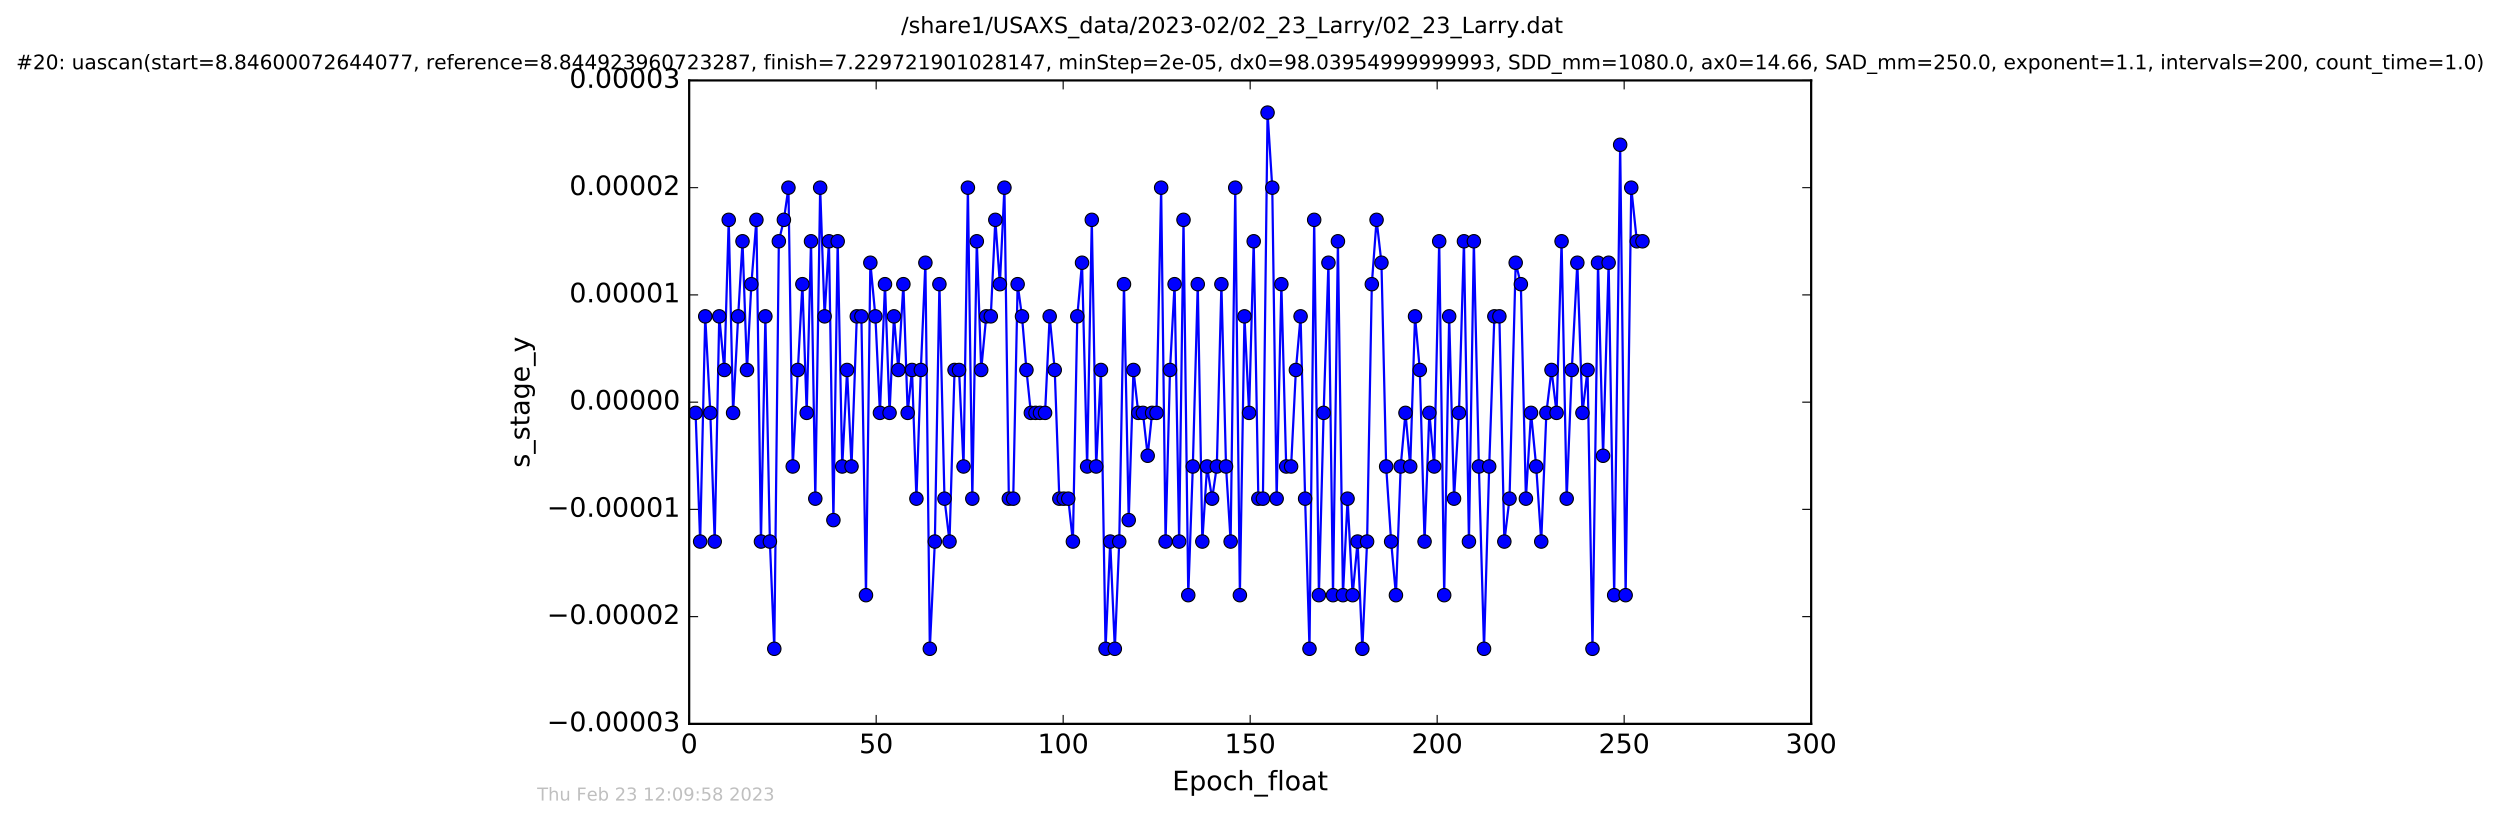 <?xml version="1.0" encoding="utf-8" standalone="no"?>
<!DOCTYPE svg PUBLIC "-//W3C//DTD SVG 1.1//EN"
  "http://www.w3.org/Graphics/SVG/1.1/DTD/svg11.dtd">
<!-- Created with matplotlib (http://matplotlib.org/) -->
<svg height="367pt" version="1.1" viewBox="0 0 1119 367" width="1119pt" xmlns="http://www.w3.org/2000/svg" xmlns:xlink="http://www.w3.org/1999/xlink">
 <defs>
  <style type="text/css">
*{stroke-linecap:butt;stroke-linejoin:round;stroke-miterlimit:100000;}
  </style>
 </defs>
 <g id="figure_1">
  <g id="patch_1">
   <path d="M -0 367.2 
L 1119.149 367.2 
L 1119.149 0 
L -0 0 
z
" style="fill:#ffffff;"/>
  </g>
  <g id="axes_1">
   <g id="patch_2">
    <path d="M 308.474 324 
L 810.674 324 
L 810.674 36 
L 308.474 36 
z
" style="fill:#ffffff;"/>
   </g>
   <g id="line2d_1">
    <path clip-path="url(#pab483f867a)" d="M 311.346 184.8 
L 313.384 242.4 
L 315.664 141.6 
L 317.937 184.8 
L 319.902 242.4 
L 321.934 141.6 
L 324.221 165.6 
L 326.175 98.4 
L 328.133 184.8 
L 330.401 141.6 
L 332.349 108 
L 334.35 165.6 
L 336.309 127.2 
L 338.567 98.4 
L 340.606 242.4 
L 342.58 141.6 
L 344.598 242.4 
L 346.571 290.4 
L 348.607 108 
L 350.866 98.4 
L 352.905 84 
L 354.828 208.8 
L 359.153 127.2 
L 361.079 184.8 
L 363.012 108 
L 364.929 223.2 
L 367.104 84 
L 369.09 141.6 
L 371.039 108 
L 373.032 232.8 
L 374.945 108 
L 376.981 208.8 
L 379.158 165.6 
L 381.138 208.8 
L 383.511 141.6 
L 385.559 141.6 
L 387.612 266.4 
L 389.568 117.6 
L 391.825 141.6 
L 393.862 184.8 
L 396.122 127.2 
L 398.167 184.8 
L 400.14 141.6 
L 402.093 165.6 
L 404.352 127.2 
L 406.279 184.8 
L 408.212 165.6 
L 410.188 223.2 
L 412.164 165.6 
L 414.205 117.6 
L 416.186 290.4 
L 418.443 242.4 
L 420.48 127.2 
L 422.747 223.2 
L 425 242.4 
L 427.258 165.6 
L 429.268 165.6 
L 431.277 208.8 
L 433.224 84 
L 435.21 223.2 
L 437.216 108 
L 439.19 165.6 
L 441.433 141.6 
L 443.476 141.6 
L 445.51 98.4 
L 447.551 127.2 
L 449.579 84 
L 451.56 223.2 
L 453.518 223.2 
L 455.493 127.2 
L 457.447 141.6 
L 459.434 165.6 
L 461.408 184.8 
L 467.775 184.8 
L 469.834 141.6 
L 472.097 165.6 
L 474.159 223.2 
L 478.15 223.2 
L 480.223 242.4 
L 482.194 141.6 
L 484.315 117.6 
L 486.604 208.8 
L 488.689 98.4 
L 490.648 208.8 
L 492.783 165.6 
L 494.844 290.4 
L 496.935 242.4 
L 498.993 290.4 
L 500.971 242.4 
L 503.098 127.2 
L 505.212 232.8 
L 507.334 165.6 
L 509.493 184.8 
L 511.573 184.8 
L 513.704 204 
L 515.679 184.8 
L 517.659 184.8 
L 519.731 84 
L 521.703 242.4 
L 523.692 165.6 
L 525.747 127.2 
L 527.783 242.4 
L 529.74 98.4 
L 531.862 266.4 
L 533.907 208.8 
L 536.116 127.2 
L 538.162 242.4 
L 540.285 208.8 
L 542.544 223.2 
L 544.647 208.8 
L 546.7 127.2 
L 548.767 208.8 
L 550.829 242.4 
L 552.895 84 
L 554.966 266.4 
L 557.023 141.6 
L 559.088 184.8 
L 561.155 108 
L 563.233 223.2 
L 565.281 223.2 
L 567.356 50.4 
L 569.467 84 
L 571.429 223.2 
L 573.54 127.2 
L 575.699 208.8 
L 577.896 208.8 
L 580.043 165.6 
L 582.138 141.6 
L 584.17 223.2 
L 586.128 290.4 
L 588.228 98.4 
L 590.336 266.4 
L 592.458 184.8 
L 594.609 117.6 
L 596.652 266.4 
L 598.851 108 
L 601.106 266.4 
L 603.171 223.2 
L 605.432 266.4 
L 607.663 242.4 
L 609.783 290.4 
L 611.91 242.4 
L 614.026 127.2 
L 616.149 98.4 
L 618.335 117.6 
L 620.443 208.8 
L 622.674 242.4 
L 624.822 266.4 
L 626.949 208.8 
L 629.092 184.8 
L 631.212 208.8 
L 633.368 141.6 
L 635.508 165.6 
L 637.631 242.4 
L 639.776 184.8 
L 641.952 208.8 
L 644.188 108 
L 646.417 266.4 
L 648.649 141.6 
L 650.825 223.2 
L 653.033 184.8 
L 655.264 108 
L 657.492 242.4 
L 659.696 108 
L 661.942 208.8 
L 664.252 290.4 
L 666.56 208.8 
L 668.878 141.6 
L 671.12 141.6 
L 673.341 242.4 
L 675.658 223.2 
L 678.419 117.6 
L 680.734 127.2 
L 682.996 223.2 
L 685.291 184.8 
L 687.597 208.8 
L 689.86 242.4 
L 692.157 184.8 
L 694.456 165.6 
L 696.723 184.8 
L 698.96 108 
L 701.249 223.2 
L 703.532 165.6 
L 706.014 117.6 
L 708.303 184.8 
L 710.59 165.6 
L 712.793 290.4 
L 715.279 117.6 
L 717.538 204 
L 720.024 117.6 
L 722.507 266.4 
L 725.183 64.8 
L 727.634 266.4 
L 730.146 84 
L 732.657 108 
L 735.169 108 
L 735.169 108 
" style="fill:none;stroke:#0000ff;stroke-linecap:square;"/>
    <defs>
     <path d="M 0 3 
C 0.796 3 1.559 2.684 2.121 2.121 
C 2.684 1.559 3 0.796 3 0 
C 3 -0.796 2.684 -1.559 2.121 -2.121 
C 1.559 -2.684 0.796 -3 0 -3 
C -0.796 -3 -1.559 -2.684 -2.121 -2.121 
C -2.684 -1.559 -3 -0.796 -3 0 
C -3 0.796 -2.684 1.559 -2.121 2.121 
C -1.559 2.684 -0.796 3 0 3 
z
" id="m17f9aedec3" style="stroke:#000000;stroke-width:0.5;"/>
    </defs>
    <g clip-path="url(#pab483f867a)">
     <use style="fill:#0000ff;stroke:#000000;stroke-width:0.5;" x="311.346" xlink:href="#m17f9aedec3" y="184.8"/>
     <use style="fill:#0000ff;stroke:#000000;stroke-width:0.5;" x="313.384" xlink:href="#m17f9aedec3" y="242.4"/>
     <use style="fill:#0000ff;stroke:#000000;stroke-width:0.5;" x="315.664" xlink:href="#m17f9aedec3" y="141.6"/>
     <use style="fill:#0000ff;stroke:#000000;stroke-width:0.5;" x="317.937" xlink:href="#m17f9aedec3" y="184.8"/>
     <use style="fill:#0000ff;stroke:#000000;stroke-width:0.5;" x="319.902" xlink:href="#m17f9aedec3" y="242.4"/>
     <use style="fill:#0000ff;stroke:#000000;stroke-width:0.5;" x="321.934" xlink:href="#m17f9aedec3" y="141.6"/>
     <use style="fill:#0000ff;stroke:#000000;stroke-width:0.5;" x="324.221" xlink:href="#m17f9aedec3" y="165.6"/>
     <use style="fill:#0000ff;stroke:#000000;stroke-width:0.5;" x="326.175" xlink:href="#m17f9aedec3" y="98.4"/>
     <use style="fill:#0000ff;stroke:#000000;stroke-width:0.5;" x="328.133" xlink:href="#m17f9aedec3" y="184.8"/>
     <use style="fill:#0000ff;stroke:#000000;stroke-width:0.5;" x="330.401" xlink:href="#m17f9aedec3" y="141.6"/>
     <use style="fill:#0000ff;stroke:#000000;stroke-width:0.5;" x="332.349" xlink:href="#m17f9aedec3" y="108"/>
     <use style="fill:#0000ff;stroke:#000000;stroke-width:0.5;" x="334.35" xlink:href="#m17f9aedec3" y="165.6"/>
     <use style="fill:#0000ff;stroke:#000000;stroke-width:0.5;" x="336.309" xlink:href="#m17f9aedec3" y="127.2"/>
     <use style="fill:#0000ff;stroke:#000000;stroke-width:0.5;" x="338.567" xlink:href="#m17f9aedec3" y="98.4"/>
     <use style="fill:#0000ff;stroke:#000000;stroke-width:0.5;" x="340.606" xlink:href="#m17f9aedec3" y="242.4"/>
     <use style="fill:#0000ff;stroke:#000000;stroke-width:0.5;" x="342.58" xlink:href="#m17f9aedec3" y="141.6"/>
     <use style="fill:#0000ff;stroke:#000000;stroke-width:0.5;" x="344.598" xlink:href="#m17f9aedec3" y="242.4"/>
     <use style="fill:#0000ff;stroke:#000000;stroke-width:0.5;" x="346.571" xlink:href="#m17f9aedec3" y="290.4"/>
     <use style="fill:#0000ff;stroke:#000000;stroke-width:0.5;" x="348.607" xlink:href="#m17f9aedec3" y="108"/>
     <use style="fill:#0000ff;stroke:#000000;stroke-width:0.5;" x="350.866" xlink:href="#m17f9aedec3" y="98.4"/>
     <use style="fill:#0000ff;stroke:#000000;stroke-width:0.5;" x="352.905" xlink:href="#m17f9aedec3" y="84"/>
     <use style="fill:#0000ff;stroke:#000000;stroke-width:0.5;" x="354.828" xlink:href="#m17f9aedec3" y="208.8"/>
     <use style="fill:#0000ff;stroke:#000000;stroke-width:0.5;" x="357.097" xlink:href="#m17f9aedec3" y="165.6"/>
     <use style="fill:#0000ff;stroke:#000000;stroke-width:0.5;" x="359.153" xlink:href="#m17f9aedec3" y="127.2"/>
     <use style="fill:#0000ff;stroke:#000000;stroke-width:0.5;" x="361.079" xlink:href="#m17f9aedec3" y="184.8"/>
     <use style="fill:#0000ff;stroke:#000000;stroke-width:0.5;" x="363.012" xlink:href="#m17f9aedec3" y="108"/>
     <use style="fill:#0000ff;stroke:#000000;stroke-width:0.5;" x="364.929" xlink:href="#m17f9aedec3" y="223.2"/>
     <use style="fill:#0000ff;stroke:#000000;stroke-width:0.5;" x="367.104" xlink:href="#m17f9aedec3" y="84"/>
     <use style="fill:#0000ff;stroke:#000000;stroke-width:0.5;" x="369.09" xlink:href="#m17f9aedec3" y="141.6"/>
     <use style="fill:#0000ff;stroke:#000000;stroke-width:0.5;" x="371.039" xlink:href="#m17f9aedec3" y="108"/>
     <use style="fill:#0000ff;stroke:#000000;stroke-width:0.5;" x="373.032" xlink:href="#m17f9aedec3" y="232.8"/>
     <use style="fill:#0000ff;stroke:#000000;stroke-width:0.5;" x="374.945" xlink:href="#m17f9aedec3" y="108"/>
     <use style="fill:#0000ff;stroke:#000000;stroke-width:0.5;" x="376.981" xlink:href="#m17f9aedec3" y="208.8"/>
     <use style="fill:#0000ff;stroke:#000000;stroke-width:0.5;" x="379.158" xlink:href="#m17f9aedec3" y="165.6"/>
     <use style="fill:#0000ff;stroke:#000000;stroke-width:0.5;" x="381.138" xlink:href="#m17f9aedec3" y="208.8"/>
     <use style="fill:#0000ff;stroke:#000000;stroke-width:0.5;" x="383.511" xlink:href="#m17f9aedec3" y="141.6"/>
     <use style="fill:#0000ff;stroke:#000000;stroke-width:0.5;" x="385.559" xlink:href="#m17f9aedec3" y="141.6"/>
     <use style="fill:#0000ff;stroke:#000000;stroke-width:0.5;" x="387.612" xlink:href="#m17f9aedec3" y="266.4"/>
     <use style="fill:#0000ff;stroke:#000000;stroke-width:0.5;" x="389.568" xlink:href="#m17f9aedec3" y="117.6"/>
     <use style="fill:#0000ff;stroke:#000000;stroke-width:0.5;" x="391.825" xlink:href="#m17f9aedec3" y="141.6"/>
     <use style="fill:#0000ff;stroke:#000000;stroke-width:0.5;" x="393.862" xlink:href="#m17f9aedec3" y="184.8"/>
     <use style="fill:#0000ff;stroke:#000000;stroke-width:0.5;" x="396.122" xlink:href="#m17f9aedec3" y="127.2"/>
     <use style="fill:#0000ff;stroke:#000000;stroke-width:0.5;" x="398.167" xlink:href="#m17f9aedec3" y="184.8"/>
     <use style="fill:#0000ff;stroke:#000000;stroke-width:0.5;" x="400.14" xlink:href="#m17f9aedec3" y="141.6"/>
     <use style="fill:#0000ff;stroke:#000000;stroke-width:0.5;" x="402.093" xlink:href="#m17f9aedec3" y="165.6"/>
     <use style="fill:#0000ff;stroke:#000000;stroke-width:0.5;" x="404.352" xlink:href="#m17f9aedec3" y="127.2"/>
     <use style="fill:#0000ff;stroke:#000000;stroke-width:0.5;" x="406.279" xlink:href="#m17f9aedec3" y="184.8"/>
     <use style="fill:#0000ff;stroke:#000000;stroke-width:0.5;" x="408.212" xlink:href="#m17f9aedec3" y="165.6"/>
     <use style="fill:#0000ff;stroke:#000000;stroke-width:0.5;" x="410.188" xlink:href="#m17f9aedec3" y="223.2"/>
     <use style="fill:#0000ff;stroke:#000000;stroke-width:0.5;" x="412.164" xlink:href="#m17f9aedec3" y="165.6"/>
     <use style="fill:#0000ff;stroke:#000000;stroke-width:0.5;" x="414.205" xlink:href="#m17f9aedec3" y="117.6"/>
     <use style="fill:#0000ff;stroke:#000000;stroke-width:0.5;" x="416.186" xlink:href="#m17f9aedec3" y="290.4"/>
     <use style="fill:#0000ff;stroke:#000000;stroke-width:0.5;" x="418.443" xlink:href="#m17f9aedec3" y="242.4"/>
     <use style="fill:#0000ff;stroke:#000000;stroke-width:0.5;" x="420.48" xlink:href="#m17f9aedec3" y="127.2"/>
     <use style="fill:#0000ff;stroke:#000000;stroke-width:0.5;" x="422.747" xlink:href="#m17f9aedec3" y="223.2"/>
     <use style="fill:#0000ff;stroke:#000000;stroke-width:0.5;" x="425" xlink:href="#m17f9aedec3" y="242.4"/>
     <use style="fill:#0000ff;stroke:#000000;stroke-width:0.5;" x="427.258" xlink:href="#m17f9aedec3" y="165.6"/>
     <use style="fill:#0000ff;stroke:#000000;stroke-width:0.5;" x="429.268" xlink:href="#m17f9aedec3" y="165.6"/>
     <use style="fill:#0000ff;stroke:#000000;stroke-width:0.5;" x="431.277" xlink:href="#m17f9aedec3" y="208.8"/>
     <use style="fill:#0000ff;stroke:#000000;stroke-width:0.5;" x="433.224" xlink:href="#m17f9aedec3" y="84"/>
     <use style="fill:#0000ff;stroke:#000000;stroke-width:0.5;" x="435.21" xlink:href="#m17f9aedec3" y="223.2"/>
     <use style="fill:#0000ff;stroke:#000000;stroke-width:0.5;" x="437.216" xlink:href="#m17f9aedec3" y="108"/>
     <use style="fill:#0000ff;stroke:#000000;stroke-width:0.5;" x="439.19" xlink:href="#m17f9aedec3" y="165.6"/>
     <use style="fill:#0000ff;stroke:#000000;stroke-width:0.5;" x="441.433" xlink:href="#m17f9aedec3" y="141.6"/>
     <use style="fill:#0000ff;stroke:#000000;stroke-width:0.5;" x="443.476" xlink:href="#m17f9aedec3" y="141.6"/>
     <use style="fill:#0000ff;stroke:#000000;stroke-width:0.5;" x="445.51" xlink:href="#m17f9aedec3" y="98.4"/>
     <use style="fill:#0000ff;stroke:#000000;stroke-width:0.5;" x="447.551" xlink:href="#m17f9aedec3" y="127.2"/>
     <use style="fill:#0000ff;stroke:#000000;stroke-width:0.5;" x="449.579" xlink:href="#m17f9aedec3" y="84"/>
     <use style="fill:#0000ff;stroke:#000000;stroke-width:0.5;" x="451.56" xlink:href="#m17f9aedec3" y="223.2"/>
     <use style="fill:#0000ff;stroke:#000000;stroke-width:0.5;" x="453.518" xlink:href="#m17f9aedec3" y="223.2"/>
     <use style="fill:#0000ff;stroke:#000000;stroke-width:0.5;" x="455.493" xlink:href="#m17f9aedec3" y="127.2"/>
     <use style="fill:#0000ff;stroke:#000000;stroke-width:0.5;" x="457.447" xlink:href="#m17f9aedec3" y="141.6"/>
     <use style="fill:#0000ff;stroke:#000000;stroke-width:0.5;" x="459.434" xlink:href="#m17f9aedec3" y="165.6"/>
     <use style="fill:#0000ff;stroke:#000000;stroke-width:0.5;" x="461.408" xlink:href="#m17f9aedec3" y="184.8"/>
     <use style="fill:#0000ff;stroke:#000000;stroke-width:0.5;" x="463.483" xlink:href="#m17f9aedec3" y="184.8"/>
     <use style="fill:#0000ff;stroke:#000000;stroke-width:0.5;" x="465.509" xlink:href="#m17f9aedec3" y="184.8"/>
     <use style="fill:#0000ff;stroke:#000000;stroke-width:0.5;" x="467.775" xlink:href="#m17f9aedec3" y="184.8"/>
     <use style="fill:#0000ff;stroke:#000000;stroke-width:0.5;" x="469.834" xlink:href="#m17f9aedec3" y="141.6"/>
     <use style="fill:#0000ff;stroke:#000000;stroke-width:0.5;" x="472.097" xlink:href="#m17f9aedec3" y="165.6"/>
     <use style="fill:#0000ff;stroke:#000000;stroke-width:0.5;" x="474.159" xlink:href="#m17f9aedec3" y="223.2"/>
     <use style="fill:#0000ff;stroke:#000000;stroke-width:0.5;" x="476.122" xlink:href="#m17f9aedec3" y="223.2"/>
     <use style="fill:#0000ff;stroke:#000000;stroke-width:0.5;" x="478.15" xlink:href="#m17f9aedec3" y="223.2"/>
     <use style="fill:#0000ff;stroke:#000000;stroke-width:0.5;" x="480.223" xlink:href="#m17f9aedec3" y="242.4"/>
     <use style="fill:#0000ff;stroke:#000000;stroke-width:0.5;" x="482.194" xlink:href="#m17f9aedec3" y="141.6"/>
     <use style="fill:#0000ff;stroke:#000000;stroke-width:0.5;" x="484.315" xlink:href="#m17f9aedec3" y="117.6"/>
     <use style="fill:#0000ff;stroke:#000000;stroke-width:0.5;" x="486.604" xlink:href="#m17f9aedec3" y="208.8"/>
     <use style="fill:#0000ff;stroke:#000000;stroke-width:0.5;" x="488.689" xlink:href="#m17f9aedec3" y="98.4"/>
     <use style="fill:#0000ff;stroke:#000000;stroke-width:0.5;" x="490.648" xlink:href="#m17f9aedec3" y="208.8"/>
     <use style="fill:#0000ff;stroke:#000000;stroke-width:0.5;" x="492.783" xlink:href="#m17f9aedec3" y="165.6"/>
     <use style="fill:#0000ff;stroke:#000000;stroke-width:0.5;" x="494.844" xlink:href="#m17f9aedec3" y="290.4"/>
     <use style="fill:#0000ff;stroke:#000000;stroke-width:0.5;" x="496.935" xlink:href="#m17f9aedec3" y="242.4"/>
     <use style="fill:#0000ff;stroke:#000000;stroke-width:0.5;" x="498.993" xlink:href="#m17f9aedec3" y="290.4"/>
     <use style="fill:#0000ff;stroke:#000000;stroke-width:0.5;" x="500.971" xlink:href="#m17f9aedec3" y="242.4"/>
     <use style="fill:#0000ff;stroke:#000000;stroke-width:0.5;" x="503.098" xlink:href="#m17f9aedec3" y="127.2"/>
     <use style="fill:#0000ff;stroke:#000000;stroke-width:0.5;" x="505.212" xlink:href="#m17f9aedec3" y="232.8"/>
     <use style="fill:#0000ff;stroke:#000000;stroke-width:0.5;" x="507.334" xlink:href="#m17f9aedec3" y="165.6"/>
     <use style="fill:#0000ff;stroke:#000000;stroke-width:0.5;" x="509.493" xlink:href="#m17f9aedec3" y="184.8"/>
     <use style="fill:#0000ff;stroke:#000000;stroke-width:0.5;" x="511.573" xlink:href="#m17f9aedec3" y="184.8"/>
     <use style="fill:#0000ff;stroke:#000000;stroke-width:0.5;" x="513.704" xlink:href="#m17f9aedec3" y="204"/>
     <use style="fill:#0000ff;stroke:#000000;stroke-width:0.5;" x="515.679" xlink:href="#m17f9aedec3" y="184.8"/>
     <use style="fill:#0000ff;stroke:#000000;stroke-width:0.5;" x="517.659" xlink:href="#m17f9aedec3" y="184.8"/>
     <use style="fill:#0000ff;stroke:#000000;stroke-width:0.5;" x="519.731" xlink:href="#m17f9aedec3" y="84"/>
     <use style="fill:#0000ff;stroke:#000000;stroke-width:0.5;" x="521.703" xlink:href="#m17f9aedec3" y="242.4"/>
     <use style="fill:#0000ff;stroke:#000000;stroke-width:0.5;" x="523.692" xlink:href="#m17f9aedec3" y="165.6"/>
     <use style="fill:#0000ff;stroke:#000000;stroke-width:0.5;" x="525.747" xlink:href="#m17f9aedec3" y="127.2"/>
     <use style="fill:#0000ff;stroke:#000000;stroke-width:0.5;" x="527.783" xlink:href="#m17f9aedec3" y="242.4"/>
     <use style="fill:#0000ff;stroke:#000000;stroke-width:0.5;" x="529.74" xlink:href="#m17f9aedec3" y="98.4"/>
     <use style="fill:#0000ff;stroke:#000000;stroke-width:0.5;" x="531.862" xlink:href="#m17f9aedec3" y="266.4"/>
     <use style="fill:#0000ff;stroke:#000000;stroke-width:0.5;" x="533.907" xlink:href="#m17f9aedec3" y="208.8"/>
     <use style="fill:#0000ff;stroke:#000000;stroke-width:0.5;" x="536.116" xlink:href="#m17f9aedec3" y="127.2"/>
     <use style="fill:#0000ff;stroke:#000000;stroke-width:0.5;" x="538.162" xlink:href="#m17f9aedec3" y="242.4"/>
     <use style="fill:#0000ff;stroke:#000000;stroke-width:0.5;" x="540.285" xlink:href="#m17f9aedec3" y="208.8"/>
     <use style="fill:#0000ff;stroke:#000000;stroke-width:0.5;" x="542.544" xlink:href="#m17f9aedec3" y="223.2"/>
     <use style="fill:#0000ff;stroke:#000000;stroke-width:0.5;" x="544.647" xlink:href="#m17f9aedec3" y="208.8"/>
     <use style="fill:#0000ff;stroke:#000000;stroke-width:0.5;" x="546.7" xlink:href="#m17f9aedec3" y="127.2"/>
     <use style="fill:#0000ff;stroke:#000000;stroke-width:0.5;" x="548.767" xlink:href="#m17f9aedec3" y="208.8"/>
     <use style="fill:#0000ff;stroke:#000000;stroke-width:0.5;" x="550.829" xlink:href="#m17f9aedec3" y="242.4"/>
     <use style="fill:#0000ff;stroke:#000000;stroke-width:0.5;" x="552.895" xlink:href="#m17f9aedec3" y="84"/>
     <use style="fill:#0000ff;stroke:#000000;stroke-width:0.5;" x="554.966" xlink:href="#m17f9aedec3" y="266.4"/>
     <use style="fill:#0000ff;stroke:#000000;stroke-width:0.5;" x="557.023" xlink:href="#m17f9aedec3" y="141.6"/>
     <use style="fill:#0000ff;stroke:#000000;stroke-width:0.5;" x="559.088" xlink:href="#m17f9aedec3" y="184.8"/>
     <use style="fill:#0000ff;stroke:#000000;stroke-width:0.5;" x="561.155" xlink:href="#m17f9aedec3" y="108"/>
     <use style="fill:#0000ff;stroke:#000000;stroke-width:0.5;" x="563.233" xlink:href="#m17f9aedec3" y="223.2"/>
     <use style="fill:#0000ff;stroke:#000000;stroke-width:0.5;" x="565.281" xlink:href="#m17f9aedec3" y="223.2"/>
     <use style="fill:#0000ff;stroke:#000000;stroke-width:0.5;" x="567.356" xlink:href="#m17f9aedec3" y="50.4"/>
     <use style="fill:#0000ff;stroke:#000000;stroke-width:0.5;" x="569.467" xlink:href="#m17f9aedec3" y="84"/>
     <use style="fill:#0000ff;stroke:#000000;stroke-width:0.5;" x="571.429" xlink:href="#m17f9aedec3" y="223.2"/>
     <use style="fill:#0000ff;stroke:#000000;stroke-width:0.5;" x="573.54" xlink:href="#m17f9aedec3" y="127.2"/>
     <use style="fill:#0000ff;stroke:#000000;stroke-width:0.5;" x="575.699" xlink:href="#m17f9aedec3" y="208.8"/>
     <use style="fill:#0000ff;stroke:#000000;stroke-width:0.5;" x="577.896" xlink:href="#m17f9aedec3" y="208.8"/>
     <use style="fill:#0000ff;stroke:#000000;stroke-width:0.5;" x="580.043" xlink:href="#m17f9aedec3" y="165.6"/>
     <use style="fill:#0000ff;stroke:#000000;stroke-width:0.5;" x="582.138" xlink:href="#m17f9aedec3" y="141.6"/>
     <use style="fill:#0000ff;stroke:#000000;stroke-width:0.5;" x="584.17" xlink:href="#m17f9aedec3" y="223.2"/>
     <use style="fill:#0000ff;stroke:#000000;stroke-width:0.5;" x="586.128" xlink:href="#m17f9aedec3" y="290.4"/>
     <use style="fill:#0000ff;stroke:#000000;stroke-width:0.5;" x="588.228" xlink:href="#m17f9aedec3" y="98.4"/>
     <use style="fill:#0000ff;stroke:#000000;stroke-width:0.5;" x="590.336" xlink:href="#m17f9aedec3" y="266.4"/>
     <use style="fill:#0000ff;stroke:#000000;stroke-width:0.5;" x="592.458" xlink:href="#m17f9aedec3" y="184.8"/>
     <use style="fill:#0000ff;stroke:#000000;stroke-width:0.5;" x="594.609" xlink:href="#m17f9aedec3" y="117.6"/>
     <use style="fill:#0000ff;stroke:#000000;stroke-width:0.5;" x="596.652" xlink:href="#m17f9aedec3" y="266.4"/>
     <use style="fill:#0000ff;stroke:#000000;stroke-width:0.5;" x="598.851" xlink:href="#m17f9aedec3" y="108"/>
     <use style="fill:#0000ff;stroke:#000000;stroke-width:0.5;" x="601.106" xlink:href="#m17f9aedec3" y="266.4"/>
     <use style="fill:#0000ff;stroke:#000000;stroke-width:0.5;" x="603.171" xlink:href="#m17f9aedec3" y="223.2"/>
     <use style="fill:#0000ff;stroke:#000000;stroke-width:0.5;" x="605.432" xlink:href="#m17f9aedec3" y="266.4"/>
     <use style="fill:#0000ff;stroke:#000000;stroke-width:0.5;" x="607.663" xlink:href="#m17f9aedec3" y="242.4"/>
     <use style="fill:#0000ff;stroke:#000000;stroke-width:0.5;" x="609.783" xlink:href="#m17f9aedec3" y="290.4"/>
     <use style="fill:#0000ff;stroke:#000000;stroke-width:0.5;" x="611.91" xlink:href="#m17f9aedec3" y="242.4"/>
     <use style="fill:#0000ff;stroke:#000000;stroke-width:0.5;" x="614.026" xlink:href="#m17f9aedec3" y="127.2"/>
     <use style="fill:#0000ff;stroke:#000000;stroke-width:0.5;" x="616.149" xlink:href="#m17f9aedec3" y="98.4"/>
     <use style="fill:#0000ff;stroke:#000000;stroke-width:0.5;" x="618.335" xlink:href="#m17f9aedec3" y="117.6"/>
     <use style="fill:#0000ff;stroke:#000000;stroke-width:0.5;" x="620.443" xlink:href="#m17f9aedec3" y="208.8"/>
     <use style="fill:#0000ff;stroke:#000000;stroke-width:0.5;" x="622.674" xlink:href="#m17f9aedec3" y="242.4"/>
     <use style="fill:#0000ff;stroke:#000000;stroke-width:0.5;" x="624.822" xlink:href="#m17f9aedec3" y="266.4"/>
     <use style="fill:#0000ff;stroke:#000000;stroke-width:0.5;" x="626.949" xlink:href="#m17f9aedec3" y="208.8"/>
     <use style="fill:#0000ff;stroke:#000000;stroke-width:0.5;" x="629.092" xlink:href="#m17f9aedec3" y="184.8"/>
     <use style="fill:#0000ff;stroke:#000000;stroke-width:0.5;" x="631.212" xlink:href="#m17f9aedec3" y="208.8"/>
     <use style="fill:#0000ff;stroke:#000000;stroke-width:0.5;" x="633.368" xlink:href="#m17f9aedec3" y="141.6"/>
     <use style="fill:#0000ff;stroke:#000000;stroke-width:0.5;" x="635.508" xlink:href="#m17f9aedec3" y="165.6"/>
     <use style="fill:#0000ff;stroke:#000000;stroke-width:0.5;" x="637.631" xlink:href="#m17f9aedec3" y="242.4"/>
     <use style="fill:#0000ff;stroke:#000000;stroke-width:0.5;" x="639.776" xlink:href="#m17f9aedec3" y="184.8"/>
     <use style="fill:#0000ff;stroke:#000000;stroke-width:0.5;" x="641.952" xlink:href="#m17f9aedec3" y="208.8"/>
     <use style="fill:#0000ff;stroke:#000000;stroke-width:0.5;" x="644.188" xlink:href="#m17f9aedec3" y="108"/>
     <use style="fill:#0000ff;stroke:#000000;stroke-width:0.5;" x="646.417" xlink:href="#m17f9aedec3" y="266.4"/>
     <use style="fill:#0000ff;stroke:#000000;stroke-width:0.5;" x="648.649" xlink:href="#m17f9aedec3" y="141.6"/>
     <use style="fill:#0000ff;stroke:#000000;stroke-width:0.5;" x="650.825" xlink:href="#m17f9aedec3" y="223.2"/>
     <use style="fill:#0000ff;stroke:#000000;stroke-width:0.5;" x="653.033" xlink:href="#m17f9aedec3" y="184.8"/>
     <use style="fill:#0000ff;stroke:#000000;stroke-width:0.5;" x="655.264" xlink:href="#m17f9aedec3" y="108"/>
     <use style="fill:#0000ff;stroke:#000000;stroke-width:0.5;" x="657.492" xlink:href="#m17f9aedec3" y="242.4"/>
     <use style="fill:#0000ff;stroke:#000000;stroke-width:0.5;" x="659.696" xlink:href="#m17f9aedec3" y="108"/>
     <use style="fill:#0000ff;stroke:#000000;stroke-width:0.5;" x="661.942" xlink:href="#m17f9aedec3" y="208.8"/>
     <use style="fill:#0000ff;stroke:#000000;stroke-width:0.5;" x="664.252" xlink:href="#m17f9aedec3" y="290.4"/>
     <use style="fill:#0000ff;stroke:#000000;stroke-width:0.5;" x="666.56" xlink:href="#m17f9aedec3" y="208.8"/>
     <use style="fill:#0000ff;stroke:#000000;stroke-width:0.5;" x="668.878" xlink:href="#m17f9aedec3" y="141.6"/>
     <use style="fill:#0000ff;stroke:#000000;stroke-width:0.5;" x="671.12" xlink:href="#m17f9aedec3" y="141.6"/>
     <use style="fill:#0000ff;stroke:#000000;stroke-width:0.5;" x="673.341" xlink:href="#m17f9aedec3" y="242.4"/>
     <use style="fill:#0000ff;stroke:#000000;stroke-width:0.5;" x="675.658" xlink:href="#m17f9aedec3" y="223.2"/>
     <use style="fill:#0000ff;stroke:#000000;stroke-width:0.5;" x="678.419" xlink:href="#m17f9aedec3" y="117.6"/>
     <use style="fill:#0000ff;stroke:#000000;stroke-width:0.5;" x="680.734" xlink:href="#m17f9aedec3" y="127.2"/>
     <use style="fill:#0000ff;stroke:#000000;stroke-width:0.5;" x="682.996" xlink:href="#m17f9aedec3" y="223.2"/>
     <use style="fill:#0000ff;stroke:#000000;stroke-width:0.5;" x="685.291" xlink:href="#m17f9aedec3" y="184.8"/>
     <use style="fill:#0000ff;stroke:#000000;stroke-width:0.5;" x="687.597" xlink:href="#m17f9aedec3" y="208.8"/>
     <use style="fill:#0000ff;stroke:#000000;stroke-width:0.5;" x="689.86" xlink:href="#m17f9aedec3" y="242.4"/>
     <use style="fill:#0000ff;stroke:#000000;stroke-width:0.5;" x="692.157" xlink:href="#m17f9aedec3" y="184.8"/>
     <use style="fill:#0000ff;stroke:#000000;stroke-width:0.5;" x="694.456" xlink:href="#m17f9aedec3" y="165.6"/>
     <use style="fill:#0000ff;stroke:#000000;stroke-width:0.5;" x="696.723" xlink:href="#m17f9aedec3" y="184.8"/>
     <use style="fill:#0000ff;stroke:#000000;stroke-width:0.5;" x="698.96" xlink:href="#m17f9aedec3" y="108"/>
     <use style="fill:#0000ff;stroke:#000000;stroke-width:0.5;" x="701.249" xlink:href="#m17f9aedec3" y="223.2"/>
     <use style="fill:#0000ff;stroke:#000000;stroke-width:0.5;" x="703.532" xlink:href="#m17f9aedec3" y="165.6"/>
     <use style="fill:#0000ff;stroke:#000000;stroke-width:0.5;" x="706.014" xlink:href="#m17f9aedec3" y="117.6"/>
     <use style="fill:#0000ff;stroke:#000000;stroke-width:0.5;" x="708.303" xlink:href="#m17f9aedec3" y="184.8"/>
     <use style="fill:#0000ff;stroke:#000000;stroke-width:0.5;" x="710.59" xlink:href="#m17f9aedec3" y="165.6"/>
     <use style="fill:#0000ff;stroke:#000000;stroke-width:0.5;" x="712.793" xlink:href="#m17f9aedec3" y="290.4"/>
     <use style="fill:#0000ff;stroke:#000000;stroke-width:0.5;" x="715.279" xlink:href="#m17f9aedec3" y="117.6"/>
     <use style="fill:#0000ff;stroke:#000000;stroke-width:0.5;" x="717.538" xlink:href="#m17f9aedec3" y="204"/>
     <use style="fill:#0000ff;stroke:#000000;stroke-width:0.5;" x="720.024" xlink:href="#m17f9aedec3" y="117.6"/>
     <use style="fill:#0000ff;stroke:#000000;stroke-width:0.5;" x="722.507" xlink:href="#m17f9aedec3" y="266.4"/>
     <use style="fill:#0000ff;stroke:#000000;stroke-width:0.5;" x="725.183" xlink:href="#m17f9aedec3" y="64.8"/>
     <use style="fill:#0000ff;stroke:#000000;stroke-width:0.5;" x="727.634" xlink:href="#m17f9aedec3" y="266.4"/>
     <use style="fill:#0000ff;stroke:#000000;stroke-width:0.5;" x="730.146" xlink:href="#m17f9aedec3" y="84"/>
     <use style="fill:#0000ff;stroke:#000000;stroke-width:0.5;" x="732.657" xlink:href="#m17f9aedec3" y="108"/>
     <use style="fill:#0000ff;stroke:#000000;stroke-width:0.5;" x="735.169" xlink:href="#m17f9aedec3" y="108"/>
    </g>
   </g>
   <g id="patch_3">
    <path d="M 308.474 36 
L 810.674 36 
" style="fill:none;stroke:#000000;stroke-linecap:square;stroke-linejoin:miter;"/>
   </g>
   <g id="patch_4">
    <path d="M 810.674 324 
L 810.674 36 
" style="fill:none;stroke:#000000;stroke-linecap:square;stroke-linejoin:miter;"/>
   </g>
   <g id="patch_5">
    <path d="M 308.474 324 
L 810.674 324 
" style="fill:none;stroke:#000000;stroke-linecap:square;stroke-linejoin:miter;"/>
   </g>
   <g id="patch_6">
    <path d="M 308.474 324 
L 308.474 36 
" style="fill:none;stroke:#000000;stroke-linecap:square;stroke-linejoin:miter;"/>
   </g>
   <g id="matplotlib.axis_1">
    <g id="xtick_1">
     <g id="line2d_2">
      <defs>
       <path d="M 0 0 
L 0 -4 
" id="m3af7fd3648" style="stroke:#000000;stroke-width:0.5;"/>
      </defs>
      <g>
       <use style="stroke:#000000;stroke-width:0.5;" x="308.474" xlink:href="#m3af7fd3648" y="324"/>
      </g>
     </g>
     <g id="line2d_3">
      <defs>
       <path d="M 0 0 
L 0 4 
" id="mde25bb7f99" style="stroke:#000000;stroke-width:0.5;"/>
      </defs>
      <g>
       <use style="stroke:#000000;stroke-width:0.5;" x="308.474" xlink:href="#mde25bb7f99" y="36"/>
      </g>
     </g>
     <g id="text_1">
      <!-- 0 -->
      <defs>
       <path d="M 31.781 66.406 
Q 24.172 66.406 20.328 58.906 
Q 16.5 51.422 16.5 36.375 
Q 16.5 21.391 20.328 13.891 
Q 24.172 6.391 31.781 6.391 
Q 39.453 6.391 43.281 13.891 
Q 47.125 21.391 47.125 36.375 
Q 47.125 51.422 43.281 58.906 
Q 39.453 66.406 31.781 66.406 
M 31.781 74.219 
Q 44.047 74.219 50.516 64.516 
Q 56.984 54.828 56.984 36.375 
Q 56.984 17.969 50.516 8.266 
Q 44.047 -1.422 31.781 -1.422 
Q 19.531 -1.422 13.062 8.266 
Q 6.594 17.969 6.594 36.375 
Q 6.594 54.828 13.062 64.516 
Q 19.531 74.219 31.781 74.219 
" id="BitstreamVeraSans-Roman-30"/>
      </defs>
      <g transform="translate(304.657 337.118)scale(0.12 -0.12)">
       <use xlink:href="#BitstreamVeraSans-Roman-30"/>
      </g>
     </g>
    </g>
    <g id="xtick_2">
     <g id="line2d_4">
      <g>
       <use style="stroke:#000000;stroke-width:0.5;" x="392.174" xlink:href="#m3af7fd3648" y="324"/>
      </g>
     </g>
     <g id="line2d_5">
      <g>
       <use style="stroke:#000000;stroke-width:0.5;" x="392.174" xlink:href="#mde25bb7f99" y="36"/>
      </g>
     </g>
     <g id="text_2">
      <!-- 50 -->
      <defs>
       <path d="M 10.797 72.906 
L 49.516 72.906 
L 49.516 64.594 
L 19.828 64.594 
L 19.828 46.734 
Q 21.969 47.469 24.109 47.828 
Q 26.266 48.188 28.422 48.188 
Q 40.625 48.188 47.75 41.5 
Q 54.891 34.812 54.891 23.391 
Q 54.891 11.625 47.562 5.094 
Q 40.234 -1.422 26.906 -1.422 
Q 22.312 -1.422 17.547 -0.641 
Q 12.797 0.141 7.719 1.703 
L 7.719 11.625 
Q 12.109 9.234 16.797 8.062 
Q 21.484 6.891 26.703 6.891 
Q 35.156 6.891 40.078 11.328 
Q 45.016 15.766 45.016 23.391 
Q 45.016 31 40.078 35.438 
Q 35.156 39.891 26.703 39.891 
Q 22.75 39.891 18.812 39.016 
Q 14.891 38.141 10.797 36.281 
z
" id="BitstreamVeraSans-Roman-35"/>
      </defs>
      <g transform="translate(384.539 337.118)scale(0.12 -0.12)">
       <use xlink:href="#BitstreamVeraSans-Roman-35"/>
       <use x="63.623" xlink:href="#BitstreamVeraSans-Roman-30"/>
      </g>
     </g>
    </g>
    <g id="xtick_3">
     <g id="line2d_6">
      <g>
       <use style="stroke:#000000;stroke-width:0.5;" x="475.874" xlink:href="#m3af7fd3648" y="324"/>
      </g>
     </g>
     <g id="line2d_7">
      <g>
       <use style="stroke:#000000;stroke-width:0.5;" x="475.874" xlink:href="#mde25bb7f99" y="36"/>
      </g>
     </g>
     <g id="text_3">
      <!-- 100 -->
      <defs>
       <path d="M 12.406 8.297 
L 28.516 8.297 
L 28.516 63.922 
L 10.984 60.406 
L 10.984 69.391 
L 28.422 72.906 
L 38.281 72.906 
L 38.281 8.297 
L 54.391 8.297 
L 54.391 0 
L 12.406 0 
z
" id="BitstreamVeraSans-Roman-31"/>
      </defs>
      <g transform="translate(464.422 337.118)scale(0.12 -0.12)">
       <use xlink:href="#BitstreamVeraSans-Roman-31"/>
       <use x="63.623" xlink:href="#BitstreamVeraSans-Roman-30"/>
       <use x="127.246" xlink:href="#BitstreamVeraSans-Roman-30"/>
      </g>
     </g>
    </g>
    <g id="xtick_4">
     <g id="line2d_8">
      <g>
       <use style="stroke:#000000;stroke-width:0.5;" x="559.574" xlink:href="#m3af7fd3648" y="324"/>
      </g>
     </g>
     <g id="line2d_9">
      <g>
       <use style="stroke:#000000;stroke-width:0.5;" x="559.574" xlink:href="#mde25bb7f99" y="36"/>
      </g>
     </g>
     <g id="text_4">
      <!-- 150 -->
      <g transform="translate(548.122 337.118)scale(0.12 -0.12)">
       <use xlink:href="#BitstreamVeraSans-Roman-31"/>
       <use x="63.623" xlink:href="#BitstreamVeraSans-Roman-35"/>
       <use x="127.246" xlink:href="#BitstreamVeraSans-Roman-30"/>
      </g>
     </g>
    </g>
    <g id="xtick_5">
     <g id="line2d_10">
      <g>
       <use style="stroke:#000000;stroke-width:0.5;" x="643.274" xlink:href="#m3af7fd3648" y="324"/>
      </g>
     </g>
     <g id="line2d_11">
      <g>
       <use style="stroke:#000000;stroke-width:0.5;" x="643.274" xlink:href="#mde25bb7f99" y="36"/>
      </g>
     </g>
     <g id="text_5">
      <!-- 200 -->
      <defs>
       <path d="M 19.188 8.297 
L 53.609 8.297 
L 53.609 0 
L 7.328 0 
L 7.328 8.297 
Q 12.938 14.109 22.625 23.891 
Q 32.328 33.688 34.812 36.531 
Q 39.547 41.844 41.422 45.531 
Q 43.312 49.219 43.312 52.781 
Q 43.312 58.594 39.234 62.25 
Q 35.156 65.922 28.609 65.922 
Q 23.969 65.922 18.812 64.312 
Q 13.672 62.703 7.812 59.422 
L 7.812 69.391 
Q 13.766 71.781 18.938 73 
Q 24.125 74.219 28.422 74.219 
Q 39.75 74.219 46.484 68.547 
Q 53.219 62.891 53.219 53.422 
Q 53.219 48.922 51.531 44.891 
Q 49.859 40.875 45.406 35.406 
Q 44.188 33.984 37.641 27.219 
Q 31.109 20.453 19.188 8.297 
" id="BitstreamVeraSans-Roman-32"/>
      </defs>
      <g transform="translate(631.822 337.118)scale(0.12 -0.12)">
       <use xlink:href="#BitstreamVeraSans-Roman-32"/>
       <use x="63.623" xlink:href="#BitstreamVeraSans-Roman-30"/>
       <use x="127.246" xlink:href="#BitstreamVeraSans-Roman-30"/>
      </g>
     </g>
    </g>
    <g id="xtick_6">
     <g id="line2d_12">
      <g>
       <use style="stroke:#000000;stroke-width:0.5;" x="726.974" xlink:href="#m3af7fd3648" y="324"/>
      </g>
     </g>
     <g id="line2d_13">
      <g>
       <use style="stroke:#000000;stroke-width:0.5;" x="726.974" xlink:href="#mde25bb7f99" y="36"/>
      </g>
     </g>
     <g id="text_6">
      <!-- 250 -->
      <g transform="translate(715.522 337.118)scale(0.12 -0.12)">
       <use xlink:href="#BitstreamVeraSans-Roman-32"/>
       <use x="63.623" xlink:href="#BitstreamVeraSans-Roman-35"/>
       <use x="127.246" xlink:href="#BitstreamVeraSans-Roman-30"/>
      </g>
     </g>
    </g>
    <g id="xtick_7">
     <g id="line2d_14">
      <g>
       <use style="stroke:#000000;stroke-width:0.5;" x="810.674" xlink:href="#m3af7fd3648" y="324"/>
      </g>
     </g>
     <g id="line2d_15">
      <g>
       <use style="stroke:#000000;stroke-width:0.5;" x="810.674" xlink:href="#mde25bb7f99" y="36"/>
      </g>
     </g>
     <g id="text_7">
      <!-- 300 -->
      <defs>
       <path d="M 40.578 39.312 
Q 47.656 37.797 51.625 33 
Q 55.609 28.219 55.609 21.188 
Q 55.609 10.406 48.188 4.484 
Q 40.766 -1.422 27.094 -1.422 
Q 22.516 -1.422 17.656 -0.516 
Q 12.797 0.391 7.625 2.203 
L 7.625 11.719 
Q 11.719 9.328 16.594 8.109 
Q 21.484 6.891 26.812 6.891 
Q 36.078 6.891 40.938 10.547 
Q 45.797 14.203 45.797 21.188 
Q 45.797 27.641 41.281 31.266 
Q 36.766 34.906 28.719 34.906 
L 20.219 34.906 
L 20.219 43.016 
L 29.109 43.016 
Q 36.375 43.016 40.234 45.922 
Q 44.094 48.828 44.094 54.297 
Q 44.094 59.906 40.109 62.906 
Q 36.141 65.922 28.719 65.922 
Q 24.656 65.922 20.016 65.031 
Q 15.375 64.156 9.812 62.312 
L 9.812 71.094 
Q 15.438 72.656 20.344 73.438 
Q 25.25 74.219 29.594 74.219 
Q 40.828 74.219 47.359 69.109 
Q 53.906 64.016 53.906 55.328 
Q 53.906 49.266 50.438 45.094 
Q 46.969 40.922 40.578 39.312 
" id="BitstreamVeraSans-Roman-33"/>
      </defs>
      <g transform="translate(799.222 337.118)scale(0.12 -0.12)">
       <use xlink:href="#BitstreamVeraSans-Roman-33"/>
       <use x="63.623" xlink:href="#BitstreamVeraSans-Roman-30"/>
       <use x="127.246" xlink:href="#BitstreamVeraSans-Roman-30"/>
      </g>
     </g>
    </g>
    <g id="text_8">
     <!-- Epoch_float -->
     <defs>
      <path d="M 50.984 -16.609 
L 50.984 -23.578 
L -0.984 -23.578 
L -0.984 -16.609 
z
" id="BitstreamVeraSans-Roman-5f"/>
      <path d="M 30.609 48.391 
Q 23.391 48.391 19.188 42.75 
Q 14.984 37.109 14.984 27.297 
Q 14.984 17.484 19.156 11.844 
Q 23.344 6.203 30.609 6.203 
Q 37.797 6.203 41.984 11.859 
Q 46.188 17.531 46.188 27.297 
Q 46.188 37.016 41.984 42.703 
Q 37.797 48.391 30.609 48.391 
M 30.609 56 
Q 42.328 56 49.016 48.375 
Q 55.719 40.766 55.719 27.297 
Q 55.719 13.875 49.016 6.219 
Q 42.328 -1.422 30.609 -1.422 
Q 18.844 -1.422 12.172 6.219 
Q 5.516 13.875 5.516 27.297 
Q 5.516 40.766 12.172 48.375 
Q 18.844 56 30.609 56 
" id="BitstreamVeraSans-Roman-6f"/>
      <path d="M 9.422 75.984 
L 18.406 75.984 
L 18.406 0 
L 9.422 0 
z
" id="BitstreamVeraSans-Roman-6c"/>
      <path d="M 9.812 72.906 
L 55.906 72.906 
L 55.906 64.594 
L 19.672 64.594 
L 19.672 43.016 
L 54.391 43.016 
L 54.391 34.719 
L 19.672 34.719 
L 19.672 8.297 
L 56.781 8.297 
L 56.781 0 
L 9.812 0 
z
" id="BitstreamVeraSans-Roman-45"/>
      <path d="M 18.109 8.203 
L 18.109 -20.797 
L 9.078 -20.797 
L 9.078 54.688 
L 18.109 54.688 
L 18.109 46.391 
Q 20.953 51.266 25.266 53.625 
Q 29.594 56 35.594 56 
Q 45.562 56 51.781 48.094 
Q 58.016 40.188 58.016 27.297 
Q 58.016 14.406 51.781 6.484 
Q 45.562 -1.422 35.594 -1.422 
Q 29.594 -1.422 25.266 0.953 
Q 20.953 3.328 18.109 8.203 
M 48.688 27.297 
Q 48.688 37.203 44.609 42.844 
Q 40.531 48.484 33.406 48.484 
Q 26.266 48.484 22.188 42.844 
Q 18.109 37.203 18.109 27.297 
Q 18.109 17.391 22.188 11.75 
Q 26.266 6.109 33.406 6.109 
Q 40.531 6.109 44.609 11.75 
Q 48.688 17.391 48.688 27.297 
" id="BitstreamVeraSans-Roman-70"/>
      <path d="M 18.312 70.219 
L 18.312 54.688 
L 36.812 54.688 
L 36.812 47.703 
L 18.312 47.703 
L 18.312 18.016 
Q 18.312 11.328 20.141 9.422 
Q 21.969 7.516 27.594 7.516 
L 36.812 7.516 
L 36.812 0 
L 27.594 0 
Q 17.188 0 13.234 3.875 
Q 9.281 7.766 9.281 18.016 
L 9.281 47.703 
L 2.688 47.703 
L 2.688 54.688 
L 9.281 54.688 
L 9.281 70.219 
z
" id="BitstreamVeraSans-Roman-74"/>
      <path d="M 37.109 75.984 
L 37.109 68.5 
L 28.516 68.5 
Q 23.688 68.5 21.797 66.547 
Q 19.922 64.594 19.922 59.516 
L 19.922 54.688 
L 34.719 54.688 
L 34.719 47.703 
L 19.922 47.703 
L 19.922 0 
L 10.891 0 
L 10.891 47.703 
L 2.297 47.703 
L 2.297 54.688 
L 10.891 54.688 
L 10.891 58.5 
Q 10.891 67.625 15.141 71.797 
Q 19.391 75.984 28.609 75.984 
z
" id="BitstreamVeraSans-Roman-66"/>
      <path d="M 34.281 27.484 
Q 23.391 27.484 19.188 25 
Q 14.984 22.516 14.984 16.5 
Q 14.984 11.719 18.141 8.906 
Q 21.297 6.109 26.703 6.109 
Q 34.188 6.109 38.703 11.406 
Q 43.219 16.703 43.219 25.484 
L 43.219 27.484 
z
M 52.203 31.203 
L 52.203 0 
L 43.219 0 
L 43.219 8.297 
Q 40.141 3.328 35.547 0.953 
Q 30.953 -1.422 24.312 -1.422 
Q 15.922 -1.422 10.953 3.297 
Q 6 8.016 6 15.922 
Q 6 25.141 12.172 29.828 
Q 18.359 34.516 30.609 34.516 
L 43.219 34.516 
L 43.219 35.406 
Q 43.219 41.609 39.141 45 
Q 35.062 48.391 27.688 48.391 
Q 23 48.391 18.547 47.266 
Q 14.109 46.141 10.016 43.891 
L 10.016 52.203 
Q 14.938 54.109 19.578 55.047 
Q 24.219 56 28.609 56 
Q 40.484 56 46.344 49.844 
Q 52.203 43.703 52.203 31.203 
" id="BitstreamVeraSans-Roman-61"/>
      <path d="M 48.781 52.594 
L 48.781 44.188 
Q 44.969 46.297 41.141 47.344 
Q 37.312 48.391 33.406 48.391 
Q 24.656 48.391 19.812 42.844 
Q 14.984 37.312 14.984 27.297 
Q 14.984 17.281 19.812 11.734 
Q 24.656 6.203 33.406 6.203 
Q 37.312 6.203 41.141 7.25 
Q 44.969 8.297 48.781 10.406 
L 48.781 2.094 
Q 45.016 0.344 40.984 -0.531 
Q 36.969 -1.422 32.422 -1.422 
Q 20.062 -1.422 12.781 6.344 
Q 5.516 14.109 5.516 27.297 
Q 5.516 40.672 12.859 48.328 
Q 20.219 56 33.016 56 
Q 37.156 56 41.109 55.141 
Q 45.062 54.297 48.781 52.594 
" id="BitstreamVeraSans-Roman-63"/>
      <path d="M 54.891 33.016 
L 54.891 0 
L 45.906 0 
L 45.906 32.719 
Q 45.906 40.484 42.875 44.328 
Q 39.844 48.188 33.797 48.188 
Q 26.516 48.188 22.312 43.547 
Q 18.109 38.922 18.109 30.906 
L 18.109 0 
L 9.078 0 
L 9.078 75.984 
L 18.109 75.984 
L 18.109 46.188 
Q 21.344 51.125 25.703 53.562 
Q 30.078 56 35.797 56 
Q 45.219 56 50.047 50.172 
Q 54.891 44.344 54.891 33.016 
" id="BitstreamVeraSans-Roman-68"/>
     </defs>
     <g transform="translate(524.722 353.732)scale(0.12 -0.12)">
      <use xlink:href="#BitstreamVeraSans-Roman-45"/>
      <use x="63.184" xlink:href="#BitstreamVeraSans-Roman-70"/>
      <use x="126.66" xlink:href="#BitstreamVeraSans-Roman-6f"/>
      <use x="187.842" xlink:href="#BitstreamVeraSans-Roman-63"/>
      <use x="242.822" xlink:href="#BitstreamVeraSans-Roman-68"/>
      <use x="306.201" xlink:href="#BitstreamVeraSans-Roman-5f"/>
      <use x="356.201" xlink:href="#BitstreamVeraSans-Roman-66"/>
      <use x="391.406" xlink:href="#BitstreamVeraSans-Roman-6c"/>
      <use x="419.189" xlink:href="#BitstreamVeraSans-Roman-6f"/>
      <use x="480.371" xlink:href="#BitstreamVeraSans-Roman-61"/>
      <use x="541.65" xlink:href="#BitstreamVeraSans-Roman-74"/>
     </g>
    </g>
   </g>
   <g id="matplotlib.axis_2">
    <g id="ytick_1">
     <g id="line2d_16">
      <defs>
       <path d="M 0 0 
L 4 0 
" id="me2b32933af" style="stroke:#000000;stroke-width:0.5;"/>
      </defs>
      <g>
       <use style="stroke:#000000;stroke-width:0.5;" x="308.474" xlink:href="#me2b32933af" y="324"/>
      </g>
     </g>
     <g id="line2d_17">
      <defs>
       <path d="M 0 0 
L -4 0 
" id="mf47aba82c4" style="stroke:#000000;stroke-width:0.5;"/>
      </defs>
      <g>
       <use style="stroke:#000000;stroke-width:0.5;" x="810.674" xlink:href="#mf47aba82c4" y="324"/>
      </g>
     </g>
     <g id="text_9">
      <!-- −0.00003 -->
      <defs>
       <path d="M 10.594 35.5 
L 73.188 35.5 
L 73.188 27.203 
L 10.594 27.203 
z
" id="BitstreamVeraSans-Roman-2212"/>
       <path d="M 10.688 12.406 
L 21 12.406 
L 21 0 
L 10.688 0 
z
" id="BitstreamVeraSans-Roman-2e"/>
      </defs>
      <g transform="translate(244.795 327.311)scale(0.12 -0.12)">
       <use xlink:href="#BitstreamVeraSans-Roman-2212"/>
       <use x="83.789" xlink:href="#BitstreamVeraSans-Roman-30"/>
       <use x="147.412" xlink:href="#BitstreamVeraSans-Roman-2e"/>
       <use x="179.199" xlink:href="#BitstreamVeraSans-Roman-30"/>
       <use x="242.822" xlink:href="#BitstreamVeraSans-Roman-30"/>
       <use x="306.445" xlink:href="#BitstreamVeraSans-Roman-30"/>
       <use x="370.068" xlink:href="#BitstreamVeraSans-Roman-30"/>
       <use x="433.691" xlink:href="#BitstreamVeraSans-Roman-33"/>
      </g>
     </g>
    </g>
    <g id="ytick_2">
     <g id="line2d_18">
      <g>
       <use style="stroke:#000000;stroke-width:0.5;" x="308.474" xlink:href="#me2b32933af" y="276"/>
      </g>
     </g>
     <g id="line2d_19">
      <g>
       <use style="stroke:#000000;stroke-width:0.5;" x="810.674" xlink:href="#mf47aba82c4" y="276"/>
      </g>
     </g>
     <g id="text_10">
      <!-- −0.00002 -->
      <g transform="translate(244.795 279.311)scale(0.12 -0.12)">
       <use xlink:href="#BitstreamVeraSans-Roman-2212"/>
       <use x="83.789" xlink:href="#BitstreamVeraSans-Roman-30"/>
       <use x="147.412" xlink:href="#BitstreamVeraSans-Roman-2e"/>
       <use x="179.199" xlink:href="#BitstreamVeraSans-Roman-30"/>
       <use x="242.822" xlink:href="#BitstreamVeraSans-Roman-30"/>
       <use x="306.445" xlink:href="#BitstreamVeraSans-Roman-30"/>
       <use x="370.068" xlink:href="#BitstreamVeraSans-Roman-30"/>
       <use x="433.691" xlink:href="#BitstreamVeraSans-Roman-32"/>
      </g>
     </g>
    </g>
    <g id="ytick_3">
     <g id="line2d_20">
      <g>
       <use style="stroke:#000000;stroke-width:0.5;" x="308.474" xlink:href="#me2b32933af" y="228"/>
      </g>
     </g>
     <g id="line2d_21">
      <g>
       <use style="stroke:#000000;stroke-width:0.5;" x="810.674" xlink:href="#mf47aba82c4" y="228"/>
      </g>
     </g>
     <g id="text_11">
      <!-- −0.00001 -->
      <g transform="translate(244.795 231.311)scale(0.12 -0.12)">
       <use xlink:href="#BitstreamVeraSans-Roman-2212"/>
       <use x="83.789" xlink:href="#BitstreamVeraSans-Roman-30"/>
       <use x="147.412" xlink:href="#BitstreamVeraSans-Roman-2e"/>
       <use x="179.199" xlink:href="#BitstreamVeraSans-Roman-30"/>
       <use x="242.822" xlink:href="#BitstreamVeraSans-Roman-30"/>
       <use x="306.445" xlink:href="#BitstreamVeraSans-Roman-30"/>
       <use x="370.068" xlink:href="#BitstreamVeraSans-Roman-30"/>
       <use x="433.691" xlink:href="#BitstreamVeraSans-Roman-31"/>
      </g>
     </g>
    </g>
    <g id="ytick_4">
     <g id="line2d_22">
      <g>
       <use style="stroke:#000000;stroke-width:0.5;" x="308.474" xlink:href="#me2b32933af" y="180"/>
      </g>
     </g>
     <g id="line2d_23">
      <g>
       <use style="stroke:#000000;stroke-width:0.5;" x="810.674" xlink:href="#mf47aba82c4" y="180"/>
      </g>
     </g>
     <g id="text_12">
      <!-- 0.00000 -->
      <g transform="translate(254.851 183.311)scale(0.12 -0.12)">
       <use xlink:href="#BitstreamVeraSans-Roman-30"/>
       <use x="63.623" xlink:href="#BitstreamVeraSans-Roman-2e"/>
       <use x="95.41" xlink:href="#BitstreamVeraSans-Roman-30"/>
       <use x="159.033" xlink:href="#BitstreamVeraSans-Roman-30"/>
       <use x="222.656" xlink:href="#BitstreamVeraSans-Roman-30"/>
       <use x="286.279" xlink:href="#BitstreamVeraSans-Roman-30"/>
       <use x="349.902" xlink:href="#BitstreamVeraSans-Roman-30"/>
      </g>
     </g>
    </g>
    <g id="ytick_5">
     <g id="line2d_24">
      <g>
       <use style="stroke:#000000;stroke-width:0.5;" x="308.474" xlink:href="#me2b32933af" y="132"/>
      </g>
     </g>
     <g id="line2d_25">
      <g>
       <use style="stroke:#000000;stroke-width:0.5;" x="810.674" xlink:href="#mf47aba82c4" y="132"/>
      </g>
     </g>
     <g id="text_13">
      <!-- 0.00001 -->
      <g transform="translate(254.851 135.311)scale(0.12 -0.12)">
       <use xlink:href="#BitstreamVeraSans-Roman-30"/>
       <use x="63.623" xlink:href="#BitstreamVeraSans-Roman-2e"/>
       <use x="95.41" xlink:href="#BitstreamVeraSans-Roman-30"/>
       <use x="159.033" xlink:href="#BitstreamVeraSans-Roman-30"/>
       <use x="222.656" xlink:href="#BitstreamVeraSans-Roman-30"/>
       <use x="286.279" xlink:href="#BitstreamVeraSans-Roman-30"/>
       <use x="349.902" xlink:href="#BitstreamVeraSans-Roman-31"/>
      </g>
     </g>
    </g>
    <g id="ytick_6">
     <g id="line2d_26">
      <g>
       <use style="stroke:#000000;stroke-width:0.5;" x="308.474" xlink:href="#me2b32933af" y="84"/>
      </g>
     </g>
     <g id="line2d_27">
      <g>
       <use style="stroke:#000000;stroke-width:0.5;" x="810.674" xlink:href="#mf47aba82c4" y="84"/>
      </g>
     </g>
     <g id="text_14">
      <!-- 0.00002 -->
      <g transform="translate(254.851 87.311)scale(0.12 -0.12)">
       <use xlink:href="#BitstreamVeraSans-Roman-30"/>
       <use x="63.623" xlink:href="#BitstreamVeraSans-Roman-2e"/>
       <use x="95.41" xlink:href="#BitstreamVeraSans-Roman-30"/>
       <use x="159.033" xlink:href="#BitstreamVeraSans-Roman-30"/>
       <use x="222.656" xlink:href="#BitstreamVeraSans-Roman-30"/>
       <use x="286.279" xlink:href="#BitstreamVeraSans-Roman-30"/>
       <use x="349.902" xlink:href="#BitstreamVeraSans-Roman-32"/>
      </g>
     </g>
    </g>
    <g id="ytick_7">
     <g id="line2d_28">
      <g>
       <use style="stroke:#000000;stroke-width:0.5;" x="308.474" xlink:href="#me2b32933af" y="36"/>
      </g>
     </g>
     <g id="line2d_29">
      <g>
       <use style="stroke:#000000;stroke-width:0.5;" x="810.674" xlink:href="#mf47aba82c4" y="36"/>
      </g>
     </g>
     <g id="text_15">
      <!-- 0.00003 -->
      <g transform="translate(254.851 39.311)scale(0.12 -0.12)">
       <use xlink:href="#BitstreamVeraSans-Roman-30"/>
       <use x="63.623" xlink:href="#BitstreamVeraSans-Roman-2e"/>
       <use x="95.41" xlink:href="#BitstreamVeraSans-Roman-30"/>
       <use x="159.033" xlink:href="#BitstreamVeraSans-Roman-30"/>
       <use x="222.656" xlink:href="#BitstreamVeraSans-Roman-30"/>
       <use x="286.279" xlink:href="#BitstreamVeraSans-Roman-30"/>
       <use x="349.902" xlink:href="#BitstreamVeraSans-Roman-33"/>
      </g>
     </g>
    </g>
    <g id="text_16">
     <!-- s_stage_y -->
     <defs>
      <path d="M 56.203 29.594 
L 56.203 25.203 
L 14.891 25.203 
Q 15.484 15.922 20.484 11.062 
Q 25.484 6.203 34.422 6.203 
Q 39.594 6.203 44.453 7.469 
Q 49.312 8.734 54.109 11.281 
L 54.109 2.781 
Q 49.266 0.734 44.188 -0.344 
Q 39.109 -1.422 33.891 -1.422 
Q 20.797 -1.422 13.156 6.188 
Q 5.516 13.812 5.516 26.812 
Q 5.516 40.234 12.766 48.109 
Q 20.016 56 32.328 56 
Q 43.359 56 49.781 48.891 
Q 56.203 41.797 56.203 29.594 
M 47.219 32.234 
Q 47.125 39.594 43.094 43.984 
Q 39.062 48.391 32.422 48.391 
Q 24.906 48.391 20.391 44.141 
Q 15.875 39.891 15.188 32.172 
z
" id="BitstreamVeraSans-Roman-65"/>
      <path d="M 45.406 27.984 
Q 45.406 37.75 41.375 43.109 
Q 37.359 48.484 30.078 48.484 
Q 22.859 48.484 18.828 43.109 
Q 14.797 37.75 14.797 27.984 
Q 14.797 18.266 18.828 12.891 
Q 22.859 7.516 30.078 7.516 
Q 37.359 7.516 41.375 12.891 
Q 45.406 18.266 45.406 27.984 
M 54.391 6.781 
Q 54.391 -7.172 48.188 -13.984 
Q 42 -20.797 29.203 -20.797 
Q 24.469 -20.797 20.266 -20.094 
Q 16.062 -19.391 12.109 -17.922 
L 12.109 -9.188 
Q 16.062 -11.328 19.922 -12.344 
Q 23.781 -13.375 27.781 -13.375 
Q 36.625 -13.375 41.016 -8.766 
Q 45.406 -4.156 45.406 5.172 
L 45.406 9.625 
Q 42.625 4.781 38.281 2.391 
Q 33.938 0 27.875 0 
Q 17.828 0 11.672 7.656 
Q 5.516 15.328 5.516 27.984 
Q 5.516 40.672 11.672 48.328 
Q 17.828 56 27.875 56 
Q 33.938 56 38.281 53.609 
Q 42.625 51.219 45.406 46.391 
L 45.406 54.688 
L 54.391 54.688 
z
" id="BitstreamVeraSans-Roman-67"/>
      <path d="M 44.281 53.078 
L 44.281 44.578 
Q 40.484 46.531 36.375 47.5 
Q 32.281 48.484 27.875 48.484 
Q 21.188 48.484 17.844 46.438 
Q 14.5 44.391 14.5 40.281 
Q 14.5 37.156 16.891 35.375 
Q 19.281 33.594 26.516 31.984 
L 29.594 31.297 
Q 39.156 29.25 43.188 25.516 
Q 47.219 21.781 47.219 15.094 
Q 47.219 7.469 41.188 3.016 
Q 35.156 -1.422 24.609 -1.422 
Q 20.219 -1.422 15.453 -0.562 
Q 10.688 0.297 5.422 2 
L 5.422 11.281 
Q 10.406 8.688 15.234 7.391 
Q 20.062 6.109 24.812 6.109 
Q 31.156 6.109 34.562 8.281 
Q 37.984 10.453 37.984 14.406 
Q 37.984 18.062 35.516 20.016 
Q 33.062 21.969 24.703 23.781 
L 21.578 24.516 
Q 13.234 26.266 9.516 29.906 
Q 5.812 33.547 5.812 39.891 
Q 5.812 47.609 11.281 51.797 
Q 16.75 56 26.812 56 
Q 31.781 56 36.172 55.266 
Q 40.578 54.547 44.281 53.078 
" id="BitstreamVeraSans-Roman-73"/>
      <path d="M 32.172 -5.078 
Q 28.375 -14.844 24.75 -17.812 
Q 21.141 -20.797 15.094 -20.797 
L 7.906 -20.797 
L 7.906 -13.281 
L 13.188 -13.281 
Q 16.891 -13.281 18.938 -11.516 
Q 21 -9.766 23.484 -3.219 
L 25.094 0.875 
L 2.984 54.688 
L 12.5 54.688 
L 29.594 11.922 
L 46.688 54.688 
L 56.203 54.688 
z
" id="BitstreamVeraSans-Roman-79"/>
     </defs>
     <g transform="translate(236.966 209.332)rotate(-90.0)scale(0.12 -0.12)">
      <use xlink:href="#BitstreamVeraSans-Roman-73"/>
      <use x="52.1" xlink:href="#BitstreamVeraSans-Roman-5f"/>
      <use x="102.1" xlink:href="#BitstreamVeraSans-Roman-73"/>
      <use x="154.199" xlink:href="#BitstreamVeraSans-Roman-74"/>
      <use x="193.408" xlink:href="#BitstreamVeraSans-Roman-61"/>
      <use x="254.688" xlink:href="#BitstreamVeraSans-Roman-67"/>
      <use x="318.164" xlink:href="#BitstreamVeraSans-Roman-65"/>
      <use x="379.688" xlink:href="#BitstreamVeraSans-Roman-5f"/>
      <use x="429.688" xlink:href="#BitstreamVeraSans-Roman-79"/>
     </g>
    </g>
   </g>
   <g id="text_17">
    <!-- #20: uascan(start=8.84600072644077, reference=8.844923960723287, finish=7.229721901028147, minStep=2e-05, dx0=98.03954999999993, SDD_mm=1080.0, ax0=14.66, SAD_mm=250.0, exponent=1.1, intervals=200, count_time=1.0) -->
    <defs>
     <path id="BitstreamVeraSans-Roman-20"/>
     <path d="M 51.125 44 
L 36.922 44 
L 32.812 27.688 
L 47.125 27.688 
z
M 43.797 71.781 
L 38.719 51.516 
L 52.984 51.516 
L 58.109 71.781 
L 65.922 71.781 
L 60.891 51.516 
L 76.125 51.516 
L 76.125 44 
L 58.984 44 
L 54.984 27.688 
L 70.516 27.688 
L 70.516 20.219 
L 53.078 20.219 
L 48 0 
L 40.188 0 
L 45.219 20.219 
L 30.906 20.219 
L 25.875 0 
L 18.016 0 
L 23.094 20.219 
L 7.719 20.219 
L 7.719 27.688 
L 24.906 27.688 
L 29 44 
L 13.281 44 
L 13.281 51.516 
L 30.906 51.516 
L 35.891 71.781 
z
" id="BitstreamVeraSans-Roman-23"/>
     <path d="M 10.594 45.406 
L 73.188 45.406 
L 73.188 37.203 
L 10.594 37.203 
z
M 10.594 25.484 
L 73.188 25.484 
L 73.188 17.188 
L 10.594 17.188 
z
" id="BitstreamVeraSans-Roman-3d"/>
     <path d="M 8.016 75.875 
L 15.828 75.875 
Q 23.141 64.359 26.781 53.312 
Q 30.422 42.281 30.422 31.391 
Q 30.422 20.453 26.781 9.375 
Q 23.141 -1.703 15.828 -13.188 
L 8.016 -13.188 
Q 14.5 -2 17.703 9.062 
Q 20.906 20.125 20.906 31.391 
Q 20.906 42.672 17.703 53.656 
Q 14.5 64.656 8.016 75.875 
" id="BitstreamVeraSans-Roman-29"/>
     <path d="M 31 75.875 
Q 24.469 64.656 21.281 53.656 
Q 18.109 42.672 18.109 31.391 
Q 18.109 20.125 21.312 9.062 
Q 24.516 -2 31 -13.188 
L 23.188 -13.188 
Q 15.875 -1.703 12.234 9.375 
Q 8.594 20.453 8.594 31.391 
Q 8.594 42.281 12.203 53.312 
Q 15.828 64.359 23.188 75.875 
z
" id="BitstreamVeraSans-Roman-28"/>
     <path d="M 19.672 64.797 
L 19.672 8.109 
L 31.594 8.109 
Q 46.688 8.109 53.688 14.938 
Q 60.688 21.781 60.688 36.531 
Q 60.688 51.172 53.688 57.984 
Q 46.688 64.797 31.594 64.797 
z
M 9.812 72.906 
L 30.078 72.906 
Q 51.266 72.906 61.172 64.094 
Q 71.094 55.281 71.094 36.531 
Q 71.094 17.672 61.125 8.828 
Q 51.172 0 30.078 0 
L 9.812 0 
z
" id="BitstreamVeraSans-Roman-44"/>
     <path d="M 9.422 54.688 
L 18.406 54.688 
L 18.406 0 
L 9.422 0 
z
M 9.422 75.984 
L 18.406 75.984 
L 18.406 64.594 
L 9.422 64.594 
z
" id="BitstreamVeraSans-Roman-69"/>
     <path d="M 34.188 63.188 
L 20.797 26.906 
L 47.609 26.906 
z
M 28.609 72.906 
L 39.797 72.906 
L 67.578 0 
L 57.328 0 
L 50.688 18.703 
L 17.828 18.703 
L 11.188 0 
L 0.781 0 
z
" id="BitstreamVeraSans-Roman-41"/>
     <path d="M 45.406 46.391 
L 45.406 75.984 
L 54.391 75.984 
L 54.391 0 
L 45.406 0 
L 45.406 8.203 
Q 42.578 3.328 38.25 0.953 
Q 33.938 -1.422 27.875 -1.422 
Q 17.969 -1.422 11.734 6.484 
Q 5.516 14.406 5.516 27.297 
Q 5.516 40.188 11.734 48.094 
Q 17.969 56 27.875 56 
Q 33.938 56 38.25 53.625 
Q 42.578 51.266 45.406 46.391 
M 14.797 27.297 
Q 14.797 17.391 18.875 11.75 
Q 22.953 6.109 30.078 6.109 
Q 37.203 6.109 41.297 11.75 
Q 45.406 17.391 45.406 27.297 
Q 45.406 37.203 41.297 42.844 
Q 37.203 48.484 30.078 48.484 
Q 22.953 48.484 18.875 42.844 
Q 14.797 37.203 14.797 27.297 
" id="BitstreamVeraSans-Roman-64"/>
     <path d="M 33.016 40.375 
Q 26.375 40.375 22.484 35.828 
Q 18.609 31.297 18.609 23.391 
Q 18.609 15.531 22.484 10.953 
Q 26.375 6.391 33.016 6.391 
Q 39.656 6.391 43.531 10.953 
Q 47.406 15.531 47.406 23.391 
Q 47.406 31.297 43.531 35.828 
Q 39.656 40.375 33.016 40.375 
M 52.594 71.297 
L 52.594 62.312 
Q 48.875 64.062 45.094 64.984 
Q 41.312 65.922 37.594 65.922 
Q 27.828 65.922 22.672 59.328 
Q 17.531 52.734 16.797 39.406 
Q 19.672 43.656 24.016 45.922 
Q 28.375 48.188 33.594 48.188 
Q 44.578 48.188 50.953 41.516 
Q 57.328 34.859 57.328 23.391 
Q 57.328 12.156 50.688 5.359 
Q 44.047 -1.422 33.016 -1.422 
Q 20.359 -1.422 13.672 8.266 
Q 6.984 17.969 6.984 36.375 
Q 6.984 53.656 15.188 63.938 
Q 23.391 74.219 37.203 74.219 
Q 40.922 74.219 44.703 73.484 
Q 48.484 72.75 52.594 71.297 
" id="BitstreamVeraSans-Roman-36"/>
     <path d="M 8.203 72.906 
L 55.078 72.906 
L 55.078 68.703 
L 28.609 0 
L 18.312 0 
L 43.219 64.594 
L 8.203 64.594 
z
" id="BitstreamVeraSans-Roman-37"/>
     <path d="M 37.797 64.312 
L 12.891 25.391 
L 37.797 25.391 
z
M 35.203 72.906 
L 47.609 72.906 
L 47.609 25.391 
L 58.016 25.391 
L 58.016 17.188 
L 47.609 17.188 
L 47.609 0 
L 37.797 0 
L 37.797 17.188 
L 4.891 17.188 
L 4.891 26.703 
z
" id="BitstreamVeraSans-Roman-34"/>
     <path d="M 54.891 33.016 
L 54.891 0 
L 45.906 0 
L 45.906 32.719 
Q 45.906 40.484 42.875 44.328 
Q 39.844 48.188 33.797 48.188 
Q 26.516 48.188 22.312 43.547 
Q 18.109 38.922 18.109 30.906 
L 18.109 0 
L 9.078 0 
L 9.078 54.688 
L 18.109 54.688 
L 18.109 46.188 
Q 21.344 51.125 25.703 53.562 
Q 30.078 56 35.797 56 
Q 45.219 56 50.047 50.172 
Q 54.891 44.344 54.891 33.016 
" id="BitstreamVeraSans-Roman-6e"/>
     <path d="M 52 44.188 
Q 55.375 50.25 60.062 53.125 
Q 64.75 56 71.094 56 
Q 79.641 56 84.281 50.016 
Q 88.922 44.047 88.922 33.016 
L 88.922 0 
L 79.891 0 
L 79.891 32.719 
Q 79.891 40.578 77.094 44.375 
Q 74.312 48.188 68.609 48.188 
Q 61.625 48.188 57.562 43.547 
Q 53.516 38.922 53.516 30.906 
L 53.516 0 
L 44.484 0 
L 44.484 32.719 
Q 44.484 40.625 41.703 44.406 
Q 38.922 48.188 33.109 48.188 
Q 26.219 48.188 22.156 43.531 
Q 18.109 38.875 18.109 30.906 
L 18.109 0 
L 9.078 0 
L 9.078 54.688 
L 18.109 54.688 
L 18.109 46.188 
Q 21.188 51.219 25.484 53.609 
Q 29.781 56 35.688 56 
Q 41.656 56 45.828 52.969 
Q 50 49.953 52 44.188 
" id="BitstreamVeraSans-Roman-6d"/>
     <path d="M 31.781 34.625 
Q 24.75 34.625 20.719 30.859 
Q 16.703 27.094 16.703 20.516 
Q 16.703 13.922 20.719 10.156 
Q 24.75 6.391 31.781 6.391 
Q 38.812 6.391 42.859 10.172 
Q 46.922 13.969 46.922 20.516 
Q 46.922 27.094 42.891 30.859 
Q 38.875 34.625 31.781 34.625 
M 21.922 38.812 
Q 15.578 40.375 12.031 44.719 
Q 8.5 49.078 8.5 55.328 
Q 8.5 64.062 14.719 69.141 
Q 20.953 74.219 31.781 74.219 
Q 42.672 74.219 48.875 69.141 
Q 55.078 64.062 55.078 55.328 
Q 55.078 49.078 51.531 44.719 
Q 48 40.375 41.703 38.812 
Q 48.828 37.156 52.797 32.312 
Q 56.781 27.484 56.781 20.516 
Q 56.781 9.906 50.312 4.234 
Q 43.844 -1.422 31.781 -1.422 
Q 19.734 -1.422 13.25 4.234 
Q 6.781 9.906 6.781 20.516 
Q 6.781 27.484 10.781 32.312 
Q 14.797 37.156 21.922 38.812 
M 18.312 54.391 
Q 18.312 48.734 21.844 45.562 
Q 25.391 42.391 31.781 42.391 
Q 38.141 42.391 41.719 45.562 
Q 45.312 48.734 45.312 54.391 
Q 45.312 60.062 41.719 63.234 
Q 38.141 66.406 31.781 66.406 
Q 25.391 66.406 21.844 63.234 
Q 18.312 60.062 18.312 54.391 
" id="BitstreamVeraSans-Roman-38"/>
     <path d="M 10.984 1.516 
L 10.984 10.5 
Q 14.703 8.734 18.5 7.812 
Q 22.312 6.891 25.984 6.891 
Q 35.75 6.891 40.891 13.453 
Q 46.047 20.016 46.781 33.406 
Q 43.953 29.203 39.594 26.953 
Q 35.25 24.703 29.984 24.703 
Q 19.047 24.703 12.672 31.312 
Q 6.297 37.938 6.297 49.422 
Q 6.297 60.641 12.938 67.422 
Q 19.578 74.219 30.609 74.219 
Q 43.266 74.219 49.922 64.516 
Q 56.594 54.828 56.594 36.375 
Q 56.594 19.141 48.406 8.859 
Q 40.234 -1.422 26.422 -1.422 
Q 22.703 -1.422 18.891 -0.688 
Q 15.094 0.047 10.984 1.516 
M 30.609 32.422 
Q 37.25 32.422 41.125 36.953 
Q 45.016 41.5 45.016 49.422 
Q 45.016 57.281 41.125 61.844 
Q 37.25 66.406 30.609 66.406 
Q 23.969 66.406 20.094 61.844 
Q 16.219 57.281 16.219 49.422 
Q 16.219 41.5 20.094 36.953 
Q 23.969 32.422 30.609 32.422 
" id="BitstreamVeraSans-Roman-39"/>
     <path d="M 11.719 12.406 
L 22.016 12.406 
L 22.016 4 
L 14.016 -11.625 
L 7.719 -11.625 
L 11.719 4 
z
" id="BitstreamVeraSans-Roman-2c"/>
     <path d="M 53.516 70.516 
L 53.516 60.891 
Q 47.906 63.578 42.922 64.891 
Q 37.938 66.219 33.297 66.219 
Q 25.25 66.219 20.875 63.094 
Q 16.5 59.969 16.5 54.203 
Q 16.5 49.359 19.406 46.891 
Q 22.312 44.438 30.422 42.922 
L 36.375 41.703 
Q 47.406 39.594 52.656 34.297 
Q 57.906 29 57.906 20.125 
Q 57.906 9.516 50.797 4.047 
Q 43.703 -1.422 29.984 -1.422 
Q 24.812 -1.422 18.969 -0.25 
Q 13.141 0.922 6.891 3.219 
L 6.891 13.375 
Q 12.891 10.016 18.656 8.297 
Q 24.422 6.594 29.984 6.594 
Q 38.422 6.594 43.016 9.906 
Q 47.609 13.234 47.609 19.391 
Q 47.609 24.75 44.312 27.781 
Q 41.016 30.812 33.5 32.328 
L 27.484 33.5 
Q 16.453 35.688 11.516 40.375 
Q 6.594 45.062 6.594 53.422 
Q 6.594 63.094 13.406 68.656 
Q 20.219 74.219 32.172 74.219 
Q 37.312 74.219 42.625 73.281 
Q 47.953 72.359 53.516 70.516 
" id="BitstreamVeraSans-Roman-53"/>
     <path d="M 4.891 31.391 
L 31.203 31.391 
L 31.203 23.391 
L 4.891 23.391 
z
" id="BitstreamVeraSans-Roman-2d"/>
     <path d="M 54.891 54.688 
L 35.109 28.078 
L 55.906 0 
L 45.312 0 
L 29.391 21.484 
L 13.484 0 
L 2.875 0 
L 24.125 28.609 
L 4.688 54.688 
L 15.281 54.688 
L 29.781 35.203 
L 44.281 54.688 
z
" id="BitstreamVeraSans-Roman-78"/>
     <path d="M 2.984 54.688 
L 12.5 54.688 
L 29.594 8.797 
L 46.688 54.688 
L 56.203 54.688 
L 35.688 0 
L 23.484 0 
z
" id="BitstreamVeraSans-Roman-76"/>
     <path d="M 8.5 21.578 
L 8.5 54.688 
L 17.484 54.688 
L 17.484 21.922 
Q 17.484 14.156 20.5 10.266 
Q 23.531 6.391 29.594 6.391 
Q 36.859 6.391 41.078 11.031 
Q 45.312 15.672 45.312 23.688 
L 45.312 54.688 
L 54.297 54.688 
L 54.297 0 
L 45.312 0 
L 45.312 8.406 
Q 42.047 3.422 37.719 1 
Q 33.406 -1.422 27.688 -1.422 
Q 18.266 -1.422 13.375 4.438 
Q 8.5 10.297 8.5 21.578 
" id="BitstreamVeraSans-Roman-75"/>
     <path d="M 41.109 46.297 
Q 39.594 47.172 37.812 47.578 
Q 36.031 48 33.891 48 
Q 26.266 48 22.188 43.047 
Q 18.109 38.094 18.109 28.812 
L 18.109 0 
L 9.078 0 
L 9.078 54.688 
L 18.109 54.688 
L 18.109 46.188 
Q 20.953 51.172 25.484 53.578 
Q 30.031 56 36.531 56 
Q 37.453 56 38.578 55.875 
Q 39.703 55.766 41.062 55.516 
z
" id="BitstreamVeraSans-Roman-72"/>
     <path d="M 11.719 12.406 
L 22.016 12.406 
L 22.016 0 
L 11.719 0 
z
M 11.719 51.703 
L 22.016 51.703 
L 22.016 39.312 
L 11.719 39.312 
z
" id="BitstreamVeraSans-Roman-3a"/>
    </defs>
    <g transform="translate(7.2 31)scale(0.09 -0.09)">
     <use xlink:href="#BitstreamVeraSans-Roman-23"/>
     <use x="83.789" xlink:href="#BitstreamVeraSans-Roman-32"/>
     <use x="147.412" xlink:href="#BitstreamVeraSans-Roman-30"/>
     <use x="211.035" xlink:href="#BitstreamVeraSans-Roman-3a"/>
     <use x="244.727" xlink:href="#BitstreamVeraSans-Roman-20"/>
     <use x="276.514" xlink:href="#BitstreamVeraSans-Roman-75"/>
     <use x="339.893" xlink:href="#BitstreamVeraSans-Roman-61"/>
     <use x="401.172" xlink:href="#BitstreamVeraSans-Roman-73"/>
     <use x="453.271" xlink:href="#BitstreamVeraSans-Roman-63"/>
     <use x="508.252" xlink:href="#BitstreamVeraSans-Roman-61"/>
     <use x="569.531" xlink:href="#BitstreamVeraSans-Roman-6e"/>
     <use x="632.91" xlink:href="#BitstreamVeraSans-Roman-28"/>
     <use x="671.924" xlink:href="#BitstreamVeraSans-Roman-73"/>
     <use x="724.023" xlink:href="#BitstreamVeraSans-Roman-74"/>
     <use x="763.232" xlink:href="#BitstreamVeraSans-Roman-61"/>
     <use x="824.512" xlink:href="#BitstreamVeraSans-Roman-72"/>
     <use x="865.625" xlink:href="#BitstreamVeraSans-Roman-74"/>
     <use x="904.834" xlink:href="#BitstreamVeraSans-Roman-3d"/>
     <use x="988.623" xlink:href="#BitstreamVeraSans-Roman-38"/>
     <use x="1052.246" xlink:href="#BitstreamVeraSans-Roman-2e"/>
     <use x="1084.033" xlink:href="#BitstreamVeraSans-Roman-38"/>
     <use x="1147.656" xlink:href="#BitstreamVeraSans-Roman-34"/>
     <use x="1211.279" xlink:href="#BitstreamVeraSans-Roman-36"/>
     <use x="1274.902" xlink:href="#BitstreamVeraSans-Roman-30"/>
     <use x="1338.525" xlink:href="#BitstreamVeraSans-Roman-30"/>
     <use x="1402.148" xlink:href="#BitstreamVeraSans-Roman-30"/>
     <use x="1465.771" xlink:href="#BitstreamVeraSans-Roman-37"/>
     <use x="1529.395" xlink:href="#BitstreamVeraSans-Roman-32"/>
     <use x="1593.018" xlink:href="#BitstreamVeraSans-Roman-36"/>
     <use x="1656.641" xlink:href="#BitstreamVeraSans-Roman-34"/>
     <use x="1720.264" xlink:href="#BitstreamVeraSans-Roman-34"/>
     <use x="1783.887" xlink:href="#BitstreamVeraSans-Roman-30"/>
     <use x="1847.51" xlink:href="#BitstreamVeraSans-Roman-37"/>
     <use x="1911.133" xlink:href="#BitstreamVeraSans-Roman-37"/>
     <use x="1974.756" xlink:href="#BitstreamVeraSans-Roman-2c"/>
     <use x="2006.543" xlink:href="#BitstreamVeraSans-Roman-20"/>
     <use x="2038.33" xlink:href="#BitstreamVeraSans-Roman-72"/>
     <use x="2079.412" xlink:href="#BitstreamVeraSans-Roman-65"/>
     <use x="2140.936" xlink:href="#BitstreamVeraSans-Roman-66"/>
     <use x="2176.141" xlink:href="#BitstreamVeraSans-Roman-65"/>
     <use x="2237.664" xlink:href="#BitstreamVeraSans-Roman-72"/>
     <use x="2278.746" xlink:href="#BitstreamVeraSans-Roman-65"/>
     <use x="2340.27" xlink:href="#BitstreamVeraSans-Roman-6e"/>
     <use x="2403.648" xlink:href="#BitstreamVeraSans-Roman-63"/>
     <use x="2458.629" xlink:href="#BitstreamVeraSans-Roman-65"/>
     <use x="2520.152" xlink:href="#BitstreamVeraSans-Roman-3d"/>
     <use x="2603.941" xlink:href="#BitstreamVeraSans-Roman-38"/>
     <use x="2667.564" xlink:href="#BitstreamVeraSans-Roman-2e"/>
     <use x="2699.352" xlink:href="#BitstreamVeraSans-Roman-38"/>
     <use x="2762.975" xlink:href="#BitstreamVeraSans-Roman-34"/>
     <use x="2826.598" xlink:href="#BitstreamVeraSans-Roman-34"/>
     <use x="2890.221" xlink:href="#BitstreamVeraSans-Roman-39"/>
     <use x="2953.844" xlink:href="#BitstreamVeraSans-Roman-32"/>
     <use x="3017.467" xlink:href="#BitstreamVeraSans-Roman-33"/>
     <use x="3081.09" xlink:href="#BitstreamVeraSans-Roman-39"/>
     <use x="3144.713" xlink:href="#BitstreamVeraSans-Roman-36"/>
     <use x="3208.336" xlink:href="#BitstreamVeraSans-Roman-30"/>
     <use x="3271.959" xlink:href="#BitstreamVeraSans-Roman-37"/>
     <use x="3335.582" xlink:href="#BitstreamVeraSans-Roman-32"/>
     <use x="3399.205" xlink:href="#BitstreamVeraSans-Roman-33"/>
     <use x="3462.828" xlink:href="#BitstreamVeraSans-Roman-32"/>
     <use x="3526.451" xlink:href="#BitstreamVeraSans-Roman-38"/>
     <use x="3590.074" xlink:href="#BitstreamVeraSans-Roman-37"/>
     <use x="3653.697" xlink:href="#BitstreamVeraSans-Roman-2c"/>
     <use x="3685.484" xlink:href="#BitstreamVeraSans-Roman-20"/>
     <use x="3717.271" xlink:href="#BitstreamVeraSans-Roman-66"/>
     <use x="3752.477" xlink:href="#BitstreamVeraSans-Roman-69"/>
     <use x="3780.26" xlink:href="#BitstreamVeraSans-Roman-6e"/>
     <use x="3843.639" xlink:href="#BitstreamVeraSans-Roman-69"/>
     <use x="3871.422" xlink:href="#BitstreamVeraSans-Roman-73"/>
     <use x="3923.521" xlink:href="#BitstreamVeraSans-Roman-68"/>
     <use x="3986.9" xlink:href="#BitstreamVeraSans-Roman-3d"/>
     <use x="4070.689" xlink:href="#BitstreamVeraSans-Roman-37"/>
     <use x="4134.312" xlink:href="#BitstreamVeraSans-Roman-2e"/>
     <use x="4166.1" xlink:href="#BitstreamVeraSans-Roman-32"/>
     <use x="4229.723" xlink:href="#BitstreamVeraSans-Roman-32"/>
     <use x="4293.346" xlink:href="#BitstreamVeraSans-Roman-39"/>
     <use x="4356.969" xlink:href="#BitstreamVeraSans-Roman-37"/>
     <use x="4420.592" xlink:href="#BitstreamVeraSans-Roman-32"/>
     <use x="4484.215" xlink:href="#BitstreamVeraSans-Roman-31"/>
     <use x="4547.838" xlink:href="#BitstreamVeraSans-Roman-39"/>
     <use x="4611.461" xlink:href="#BitstreamVeraSans-Roman-30"/>
     <use x="4675.084" xlink:href="#BitstreamVeraSans-Roman-31"/>
     <use x="4738.707" xlink:href="#BitstreamVeraSans-Roman-30"/>
     <use x="4802.33" xlink:href="#BitstreamVeraSans-Roman-32"/>
     <use x="4865.953" xlink:href="#BitstreamVeraSans-Roman-38"/>
     <use x="4929.576" xlink:href="#BitstreamVeraSans-Roman-31"/>
     <use x="4993.199" xlink:href="#BitstreamVeraSans-Roman-34"/>
     <use x="5056.822" xlink:href="#BitstreamVeraSans-Roman-37"/>
     <use x="5120.445" xlink:href="#BitstreamVeraSans-Roman-2c"/>
     <use x="5152.232" xlink:href="#BitstreamVeraSans-Roman-20"/>
     <use x="5184.02" xlink:href="#BitstreamVeraSans-Roman-6d"/>
     <use x="5281.432" xlink:href="#BitstreamVeraSans-Roman-69"/>
     <use x="5309.215" xlink:href="#BitstreamVeraSans-Roman-6e"/>
     <use x="5372.594" xlink:href="#BitstreamVeraSans-Roman-53"/>
     <use x="5436.07" xlink:href="#BitstreamVeraSans-Roman-74"/>
     <use x="5475.279" xlink:href="#BitstreamVeraSans-Roman-65"/>
     <use x="5536.803" xlink:href="#BitstreamVeraSans-Roman-70"/>
     <use x="5600.279" xlink:href="#BitstreamVeraSans-Roman-3d"/>
     <use x="5684.068" xlink:href="#BitstreamVeraSans-Roman-32"/>
     <use x="5747.691" xlink:href="#BitstreamVeraSans-Roman-65"/>
     <use x="5809.215" xlink:href="#BitstreamVeraSans-Roman-2d"/>
     <use x="5845.299" xlink:href="#BitstreamVeraSans-Roman-30"/>
     <use x="5908.922" xlink:href="#BitstreamVeraSans-Roman-35"/>
     <use x="5972.545" xlink:href="#BitstreamVeraSans-Roman-2c"/>
     <use x="6004.332" xlink:href="#BitstreamVeraSans-Roman-20"/>
     <use x="6036.119" xlink:href="#BitstreamVeraSans-Roman-64"/>
     <use x="6099.596" xlink:href="#BitstreamVeraSans-Roman-78"/>
     <use x="6158.775" xlink:href="#BitstreamVeraSans-Roman-30"/>
     <use x="6222.398" xlink:href="#BitstreamVeraSans-Roman-3d"/>
     <use x="6306.188" xlink:href="#BitstreamVeraSans-Roman-39"/>
     <use x="6369.811" xlink:href="#BitstreamVeraSans-Roman-38"/>
     <use x="6433.434" xlink:href="#BitstreamVeraSans-Roman-2e"/>
     <use x="6465.221" xlink:href="#BitstreamVeraSans-Roman-30"/>
     <use x="6528.844" xlink:href="#BitstreamVeraSans-Roman-33"/>
     <use x="6592.467" xlink:href="#BitstreamVeraSans-Roman-39"/>
     <use x="6656.09" xlink:href="#BitstreamVeraSans-Roman-35"/>
     <use x="6719.713" xlink:href="#BitstreamVeraSans-Roman-34"/>
     <use x="6783.336" xlink:href="#BitstreamVeraSans-Roman-39"/>
     <use x="6846.959" xlink:href="#BitstreamVeraSans-Roman-39"/>
     <use x="6910.582" xlink:href="#BitstreamVeraSans-Roman-39"/>
     <use x="6974.205" xlink:href="#BitstreamVeraSans-Roman-39"/>
     <use x="7037.828" xlink:href="#BitstreamVeraSans-Roman-39"/>
     <use x="7101.451" xlink:href="#BitstreamVeraSans-Roman-39"/>
     <use x="7165.074" xlink:href="#BitstreamVeraSans-Roman-39"/>
     <use x="7228.697" xlink:href="#BitstreamVeraSans-Roman-39"/>
     <use x="7292.32" xlink:href="#BitstreamVeraSans-Roman-33"/>
     <use x="7355.943" xlink:href="#BitstreamVeraSans-Roman-2c"/>
     <use x="7387.73" xlink:href="#BitstreamVeraSans-Roman-20"/>
     <use x="7419.518" xlink:href="#BitstreamVeraSans-Roman-53"/>
     <use x="7482.994" xlink:href="#BitstreamVeraSans-Roman-44"/>
     <use x="7559.996" xlink:href="#BitstreamVeraSans-Roman-44"/>
     <use x="7636.998" xlink:href="#BitstreamVeraSans-Roman-5f"/>
     <use x="7686.998" xlink:href="#BitstreamVeraSans-Roman-6d"/>
     <use x="7784.41" xlink:href="#BitstreamVeraSans-Roman-6d"/>
     <use x="7881.822" xlink:href="#BitstreamVeraSans-Roman-3d"/>
     <use x="7965.611" xlink:href="#BitstreamVeraSans-Roman-31"/>
     <use x="8029.234" xlink:href="#BitstreamVeraSans-Roman-30"/>
     <use x="8092.857" xlink:href="#BitstreamVeraSans-Roman-38"/>
     <use x="8156.48" xlink:href="#BitstreamVeraSans-Roman-30"/>
     <use x="8220.104" xlink:href="#BitstreamVeraSans-Roman-2e"/>
     <use x="8251.891" xlink:href="#BitstreamVeraSans-Roman-30"/>
     <use x="8315.514" xlink:href="#BitstreamVeraSans-Roman-2c"/>
     <use x="8347.301" xlink:href="#BitstreamVeraSans-Roman-20"/>
     <use x="8379.088" xlink:href="#BitstreamVeraSans-Roman-61"/>
     <use x="8440.367" xlink:href="#BitstreamVeraSans-Roman-78"/>
     <use x="8499.547" xlink:href="#BitstreamVeraSans-Roman-30"/>
     <use x="8563.17" xlink:href="#BitstreamVeraSans-Roman-3d"/>
     <use x="8646.959" xlink:href="#BitstreamVeraSans-Roman-31"/>
     <use x="8710.582" xlink:href="#BitstreamVeraSans-Roman-34"/>
     <use x="8774.205" xlink:href="#BitstreamVeraSans-Roman-2e"/>
     <use x="8805.992" xlink:href="#BitstreamVeraSans-Roman-36"/>
     <use x="8869.615" xlink:href="#BitstreamVeraSans-Roman-36"/>
     <use x="8933.238" xlink:href="#BitstreamVeraSans-Roman-2c"/>
     <use x="8965.025" xlink:href="#BitstreamVeraSans-Roman-20"/>
     <use x="8996.812" xlink:href="#BitstreamVeraSans-Roman-53"/>
     <use x="9060.305" xlink:href="#BitstreamVeraSans-Roman-41"/>
     <use x="9128.713" xlink:href="#BitstreamVeraSans-Roman-44"/>
     <use x="9205.715" xlink:href="#BitstreamVeraSans-Roman-5f"/>
     <use x="9255.715" xlink:href="#BitstreamVeraSans-Roman-6d"/>
     <use x="9353.127" xlink:href="#BitstreamVeraSans-Roman-6d"/>
     <use x="9450.539" xlink:href="#BitstreamVeraSans-Roman-3d"/>
     <use x="9534.328" xlink:href="#BitstreamVeraSans-Roman-32"/>
     <use x="9597.951" xlink:href="#BitstreamVeraSans-Roman-35"/>
     <use x="9661.574" xlink:href="#BitstreamVeraSans-Roman-30"/>
     <use x="9725.197" xlink:href="#BitstreamVeraSans-Roman-2e"/>
     <use x="9756.984" xlink:href="#BitstreamVeraSans-Roman-30"/>
     <use x="9820.607" xlink:href="#BitstreamVeraSans-Roman-2c"/>
     <use x="9852.395" xlink:href="#BitstreamVeraSans-Roman-20"/>
     <use x="9884.182" xlink:href="#BitstreamVeraSans-Roman-65"/>
     <use x="9945.689" xlink:href="#BitstreamVeraSans-Roman-78"/>
     <use x="10004.869" xlink:href="#BitstreamVeraSans-Roman-70"/>
     <use x="10068.346" xlink:href="#BitstreamVeraSans-Roman-6f"/>
     <use x="10129.527" xlink:href="#BitstreamVeraSans-Roman-6e"/>
     <use x="10192.906" xlink:href="#BitstreamVeraSans-Roman-65"/>
     <use x="10254.43" xlink:href="#BitstreamVeraSans-Roman-6e"/>
     <use x="10317.809" xlink:href="#BitstreamVeraSans-Roman-74"/>
     <use x="10357.018" xlink:href="#BitstreamVeraSans-Roman-3d"/>
     <use x="10440.807" xlink:href="#BitstreamVeraSans-Roman-31"/>
     <use x="10504.43" xlink:href="#BitstreamVeraSans-Roman-2e"/>
     <use x="10536.217" xlink:href="#BitstreamVeraSans-Roman-31"/>
     <use x="10599.84" xlink:href="#BitstreamVeraSans-Roman-2c"/>
     <use x="10631.627" xlink:href="#BitstreamVeraSans-Roman-20"/>
     <use x="10663.414" xlink:href="#BitstreamVeraSans-Roman-69"/>
     <use x="10691.197" xlink:href="#BitstreamVeraSans-Roman-6e"/>
     <use x="10754.576" xlink:href="#BitstreamVeraSans-Roman-74"/>
     <use x="10793.785" xlink:href="#BitstreamVeraSans-Roman-65"/>
     <use x="10855.309" xlink:href="#BitstreamVeraSans-Roman-72"/>
     <use x="10896.422" xlink:href="#BitstreamVeraSans-Roman-76"/>
     <use x="10955.602" xlink:href="#BitstreamVeraSans-Roman-61"/>
     <use x="11016.881" xlink:href="#BitstreamVeraSans-Roman-6c"/>
     <use x="11044.664" xlink:href="#BitstreamVeraSans-Roman-73"/>
     <use x="11096.764" xlink:href="#BitstreamVeraSans-Roman-3d"/>
     <use x="11180.553" xlink:href="#BitstreamVeraSans-Roman-32"/>
     <use x="11244.176" xlink:href="#BitstreamVeraSans-Roman-30"/>
     <use x="11307.799" xlink:href="#BitstreamVeraSans-Roman-30"/>
     <use x="11371.422" xlink:href="#BitstreamVeraSans-Roman-2c"/>
     <use x="11403.209" xlink:href="#BitstreamVeraSans-Roman-20"/>
     <use x="11434.996" xlink:href="#BitstreamVeraSans-Roman-63"/>
     <use x="11489.977" xlink:href="#BitstreamVeraSans-Roman-6f"/>
     <use x="11551.158" xlink:href="#BitstreamVeraSans-Roman-75"/>
     <use x="11614.537" xlink:href="#BitstreamVeraSans-Roman-6e"/>
     <use x="11677.916" xlink:href="#BitstreamVeraSans-Roman-74"/>
     <use x="11717.125" xlink:href="#BitstreamVeraSans-Roman-5f"/>
     <use x="11767.125" xlink:href="#BitstreamVeraSans-Roman-74"/>
     <use x="11806.334" xlink:href="#BitstreamVeraSans-Roman-69"/>
     <use x="11834.117" xlink:href="#BitstreamVeraSans-Roman-6d"/>
     <use x="11931.529" xlink:href="#BitstreamVeraSans-Roman-65"/>
     <use x="11993.053" xlink:href="#BitstreamVeraSans-Roman-3d"/>
     <use x="12076.842" xlink:href="#BitstreamVeraSans-Roman-31"/>
     <use x="12140.465" xlink:href="#BitstreamVeraSans-Roman-2e"/>
     <use x="12172.252" xlink:href="#BitstreamVeraSans-Roman-30"/>
     <use x="12235.875" xlink:href="#BitstreamVeraSans-Roman-29"/>
    </g>
   </g>
  </g>
  <g id="text_18">
   <!-- Thu Feb 23 12:09:58 2023 -->
   <defs>
    <path d="M 9.812 72.906 
L 51.703 72.906 
L 51.703 64.594 
L 19.672 64.594 
L 19.672 43.109 
L 48.578 43.109 
L 48.578 34.812 
L 19.672 34.812 
L 19.672 0 
L 9.812 0 
z
" id="BitstreamVeraSans-Roman-46"/>
    <path d="M -0.297 72.906 
L 61.375 72.906 
L 61.375 64.594 
L 35.5 64.594 
L 35.5 0 
L 25.594 0 
L 25.594 64.594 
L -0.297 64.594 
z
" id="BitstreamVeraSans-Roman-54"/>
    <path d="M 48.688 27.297 
Q 48.688 37.203 44.609 42.844 
Q 40.531 48.484 33.406 48.484 
Q 26.266 48.484 22.188 42.844 
Q 18.109 37.203 18.109 27.297 
Q 18.109 17.391 22.188 11.75 
Q 26.266 6.109 33.406 6.109 
Q 40.531 6.109 44.609 11.75 
Q 48.688 17.391 48.688 27.297 
M 18.109 46.391 
Q 20.953 51.266 25.266 53.625 
Q 29.594 56 35.594 56 
Q 45.562 56 51.781 48.094 
Q 58.016 40.188 58.016 27.297 
Q 58.016 14.406 51.781 6.484 
Q 45.562 -1.422 35.594 -1.422 
Q 29.594 -1.422 25.266 0.953 
Q 20.953 3.328 18.109 8.203 
L 18.109 0 
L 9.078 0 
L 9.078 75.984 
L 18.109 75.984 
z
" id="BitstreamVeraSans-Roman-62"/>
   </defs>
   <g style="fill:#808080;opacity:0.5;" transform="translate(240.434 358.336)scale(0.08 -0.08)">
    <use xlink:href="#BitstreamVeraSans-Roman-54"/>
    <use x="61.084" xlink:href="#BitstreamVeraSans-Roman-68"/>
    <use x="124.463" xlink:href="#BitstreamVeraSans-Roman-75"/>
    <use x="187.842" xlink:href="#BitstreamVeraSans-Roman-20"/>
    <use x="219.629" xlink:href="#BitstreamVeraSans-Roman-46"/>
    <use x="277.07" xlink:href="#BitstreamVeraSans-Roman-65"/>
    <use x="338.594" xlink:href="#BitstreamVeraSans-Roman-62"/>
    <use x="402.07" xlink:href="#BitstreamVeraSans-Roman-20"/>
    <use x="433.857" xlink:href="#BitstreamVeraSans-Roman-32"/>
    <use x="497.48" xlink:href="#BitstreamVeraSans-Roman-33"/>
    <use x="561.104" xlink:href="#BitstreamVeraSans-Roman-20"/>
    <use x="592.891" xlink:href="#BitstreamVeraSans-Roman-31"/>
    <use x="656.514" xlink:href="#BitstreamVeraSans-Roman-32"/>
    <use x="720.137" xlink:href="#BitstreamVeraSans-Roman-3a"/>
    <use x="753.828" xlink:href="#BitstreamVeraSans-Roman-30"/>
    <use x="817.451" xlink:href="#BitstreamVeraSans-Roman-39"/>
    <use x="881.074" xlink:href="#BitstreamVeraSans-Roman-3a"/>
    <use x="914.766" xlink:href="#BitstreamVeraSans-Roman-35"/>
    <use x="978.389" xlink:href="#BitstreamVeraSans-Roman-38"/>
    <use x="1042.012" xlink:href="#BitstreamVeraSans-Roman-20"/>
    <use x="1073.799" xlink:href="#BitstreamVeraSans-Roman-32"/>
    <use x="1137.422" xlink:href="#BitstreamVeraSans-Roman-30"/>
    <use x="1201.045" xlink:href="#BitstreamVeraSans-Roman-32"/>
    <use x="1264.668" xlink:href="#BitstreamVeraSans-Roman-33"/>
   </g>
  </g>
  <g id="text_19">
   <!-- /share1/USAXS_data/2023-02/02_23_Larry/02_23_Larry.dat -->
   <defs>
    <path d="M 6.297 72.906 
L 16.891 72.906 
L 35.016 45.797 
L 53.219 72.906 
L 63.812 72.906 
L 40.375 37.891 
L 65.375 0 
L 54.781 0 
L 34.281 31 
L 13.625 0 
L 2.984 0 
L 29 38.922 
z
" id="BitstreamVeraSans-Roman-58"/>
    <path d="M 9.812 72.906 
L 19.672 72.906 
L 19.672 8.297 
L 55.172 8.297 
L 55.172 0 
L 9.812 0 
z
" id="BitstreamVeraSans-Roman-4c"/>
    <path d="M 8.688 72.906 
L 18.609 72.906 
L 18.609 28.609 
Q 18.609 16.891 22.844 11.734 
Q 27.094 6.594 36.625 6.594 
Q 46.094 6.594 50.344 11.734 
Q 54.594 16.891 54.594 28.609 
L 54.594 72.906 
L 64.5 72.906 
L 64.5 27.391 
Q 64.5 13.141 57.438 5.859 
Q 50.391 -1.422 36.625 -1.422 
Q 22.797 -1.422 15.734 5.859 
Q 8.688 13.141 8.688 27.391 
z
" id="BitstreamVeraSans-Roman-55"/>
    <path d="M 25.391 72.906 
L 33.688 72.906 
L 8.297 -9.281 
L 0 -9.281 
z
" id="BitstreamVeraSans-Roman-2f"/>
   </defs>
   <g transform="translate(403.33 14.798)scale(0.1 -0.1)">
    <use xlink:href="#BitstreamVeraSans-Roman-2f"/>
    <use x="33.691" xlink:href="#BitstreamVeraSans-Roman-73"/>
    <use x="85.791" xlink:href="#BitstreamVeraSans-Roman-68"/>
    <use x="149.17" xlink:href="#BitstreamVeraSans-Roman-61"/>
    <use x="210.449" xlink:href="#BitstreamVeraSans-Roman-72"/>
    <use x="251.531" xlink:href="#BitstreamVeraSans-Roman-65"/>
    <use x="313.055" xlink:href="#BitstreamVeraSans-Roman-31"/>
    <use x="376.678" xlink:href="#BitstreamVeraSans-Roman-2f"/>
    <use x="410.369" xlink:href="#BitstreamVeraSans-Roman-55"/>
    <use x="483.562" xlink:href="#BitstreamVeraSans-Roman-53"/>
    <use x="547.055" xlink:href="#BitstreamVeraSans-Roman-41"/>
    <use x="615.463" xlink:href="#BitstreamVeraSans-Roman-58"/>
    <use x="683.969" xlink:href="#BitstreamVeraSans-Roman-53"/>
    <use x="747.445" xlink:href="#BitstreamVeraSans-Roman-5f"/>
    <use x="797.445" xlink:href="#BitstreamVeraSans-Roman-64"/>
    <use x="860.922" xlink:href="#BitstreamVeraSans-Roman-61"/>
    <use x="922.201" xlink:href="#BitstreamVeraSans-Roman-74"/>
    <use x="961.41" xlink:href="#BitstreamVeraSans-Roman-61"/>
    <use x="1022.689" xlink:href="#BitstreamVeraSans-Roman-2f"/>
    <use x="1056.381" xlink:href="#BitstreamVeraSans-Roman-32"/>
    <use x="1120.004" xlink:href="#BitstreamVeraSans-Roman-30"/>
    <use x="1183.627" xlink:href="#BitstreamVeraSans-Roman-32"/>
    <use x="1247.25" xlink:href="#BitstreamVeraSans-Roman-33"/>
    <use x="1310.873" xlink:href="#BitstreamVeraSans-Roman-2d"/>
    <use x="1346.957" xlink:href="#BitstreamVeraSans-Roman-30"/>
    <use x="1410.58" xlink:href="#BitstreamVeraSans-Roman-32"/>
    <use x="1474.203" xlink:href="#BitstreamVeraSans-Roman-2f"/>
    <use x="1507.895" xlink:href="#BitstreamVeraSans-Roman-30"/>
    <use x="1571.518" xlink:href="#BitstreamVeraSans-Roman-32"/>
    <use x="1635.141" xlink:href="#BitstreamVeraSans-Roman-5f"/>
    <use x="1685.141" xlink:href="#BitstreamVeraSans-Roman-32"/>
    <use x="1748.764" xlink:href="#BitstreamVeraSans-Roman-33"/>
    <use x="1812.387" xlink:href="#BitstreamVeraSans-Roman-5f"/>
    <use x="1862.387" xlink:href="#BitstreamVeraSans-Roman-4c"/>
    <use x="1918.1" xlink:href="#BitstreamVeraSans-Roman-61"/>
    <use x="1979.379" xlink:href="#BitstreamVeraSans-Roman-72"/>
    <use x="2020.477" xlink:href="#BitstreamVeraSans-Roman-72"/>
    <use x="2061.59" xlink:href="#BitstreamVeraSans-Roman-79"/>
    <use x="2120.77" xlink:href="#BitstreamVeraSans-Roman-2f"/>
    <use x="2154.461" xlink:href="#BitstreamVeraSans-Roman-30"/>
    <use x="2218.084" xlink:href="#BitstreamVeraSans-Roman-32"/>
    <use x="2281.707" xlink:href="#BitstreamVeraSans-Roman-5f"/>
    <use x="2331.707" xlink:href="#BitstreamVeraSans-Roman-32"/>
    <use x="2395.33" xlink:href="#BitstreamVeraSans-Roman-33"/>
    <use x="2458.953" xlink:href="#BitstreamVeraSans-Roman-5f"/>
    <use x="2508.953" xlink:href="#BitstreamVeraSans-Roman-4c"/>
    <use x="2564.666" xlink:href="#BitstreamVeraSans-Roman-61"/>
    <use x="2625.945" xlink:href="#BitstreamVeraSans-Roman-72"/>
    <use x="2667.043" xlink:href="#BitstreamVeraSans-Roman-72"/>
    <use x="2708.156" xlink:href="#BitstreamVeraSans-Roman-79"/>
    <use x="2767.117" xlink:href="#BitstreamVeraSans-Roman-2e"/>
    <use x="2798.904" xlink:href="#BitstreamVeraSans-Roman-64"/>
    <use x="2862.381" xlink:href="#BitstreamVeraSans-Roman-61"/>
    <use x="2923.66" xlink:href="#BitstreamVeraSans-Roman-74"/>
   </g>
  </g>
 </g>
 <defs>
  <clipPath id="pab483f867a">
   <rect height="288.0" width="502.2" x="308.474" y="36"/>
  </clipPath>
 </defs>
</svg>
